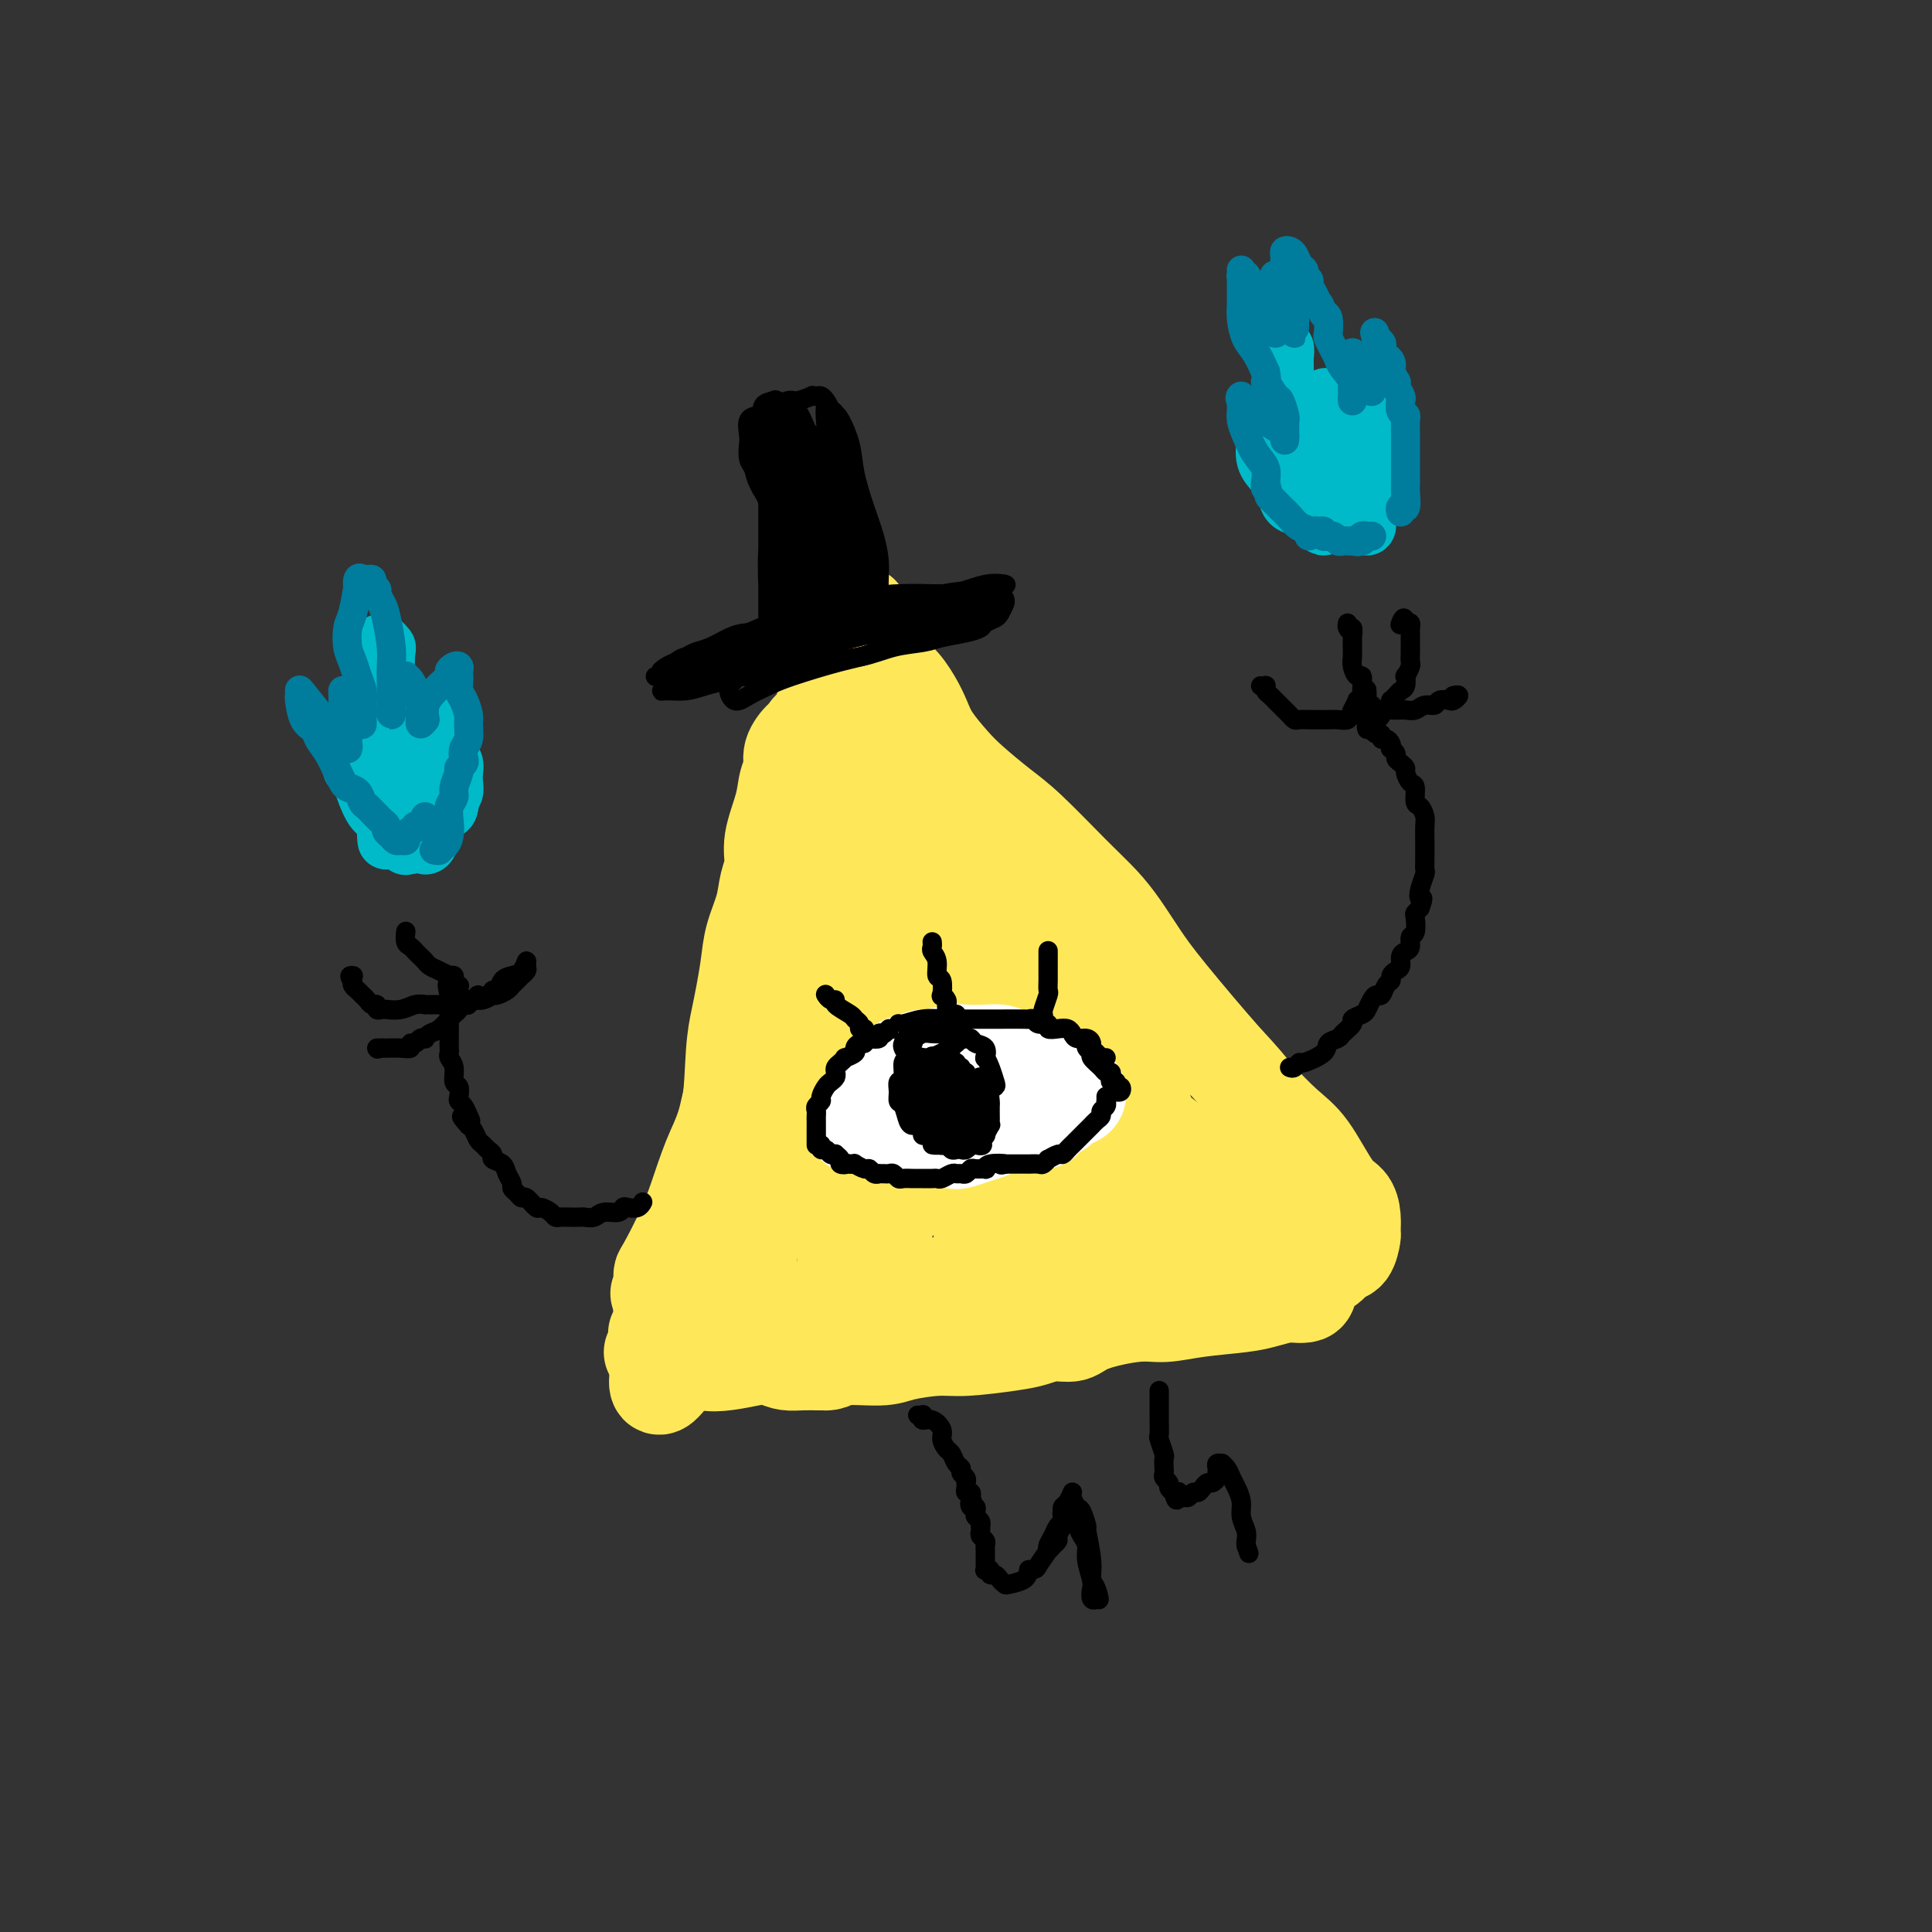 <svg viewBox='0 0 400 400' version='1.1' xmlns='http://www.w3.org/2000/svg' xmlns:xlink='http://www.w3.org/1999/xlink'><rect x="0" y="0" width="400" height="400" fill="#333333" stroke="none"/><g fill='none' stroke='#FEE859' stroke-width='20' stroke-linecap='round' stroke-linejoin='round'><path d='M172,132c0.362,1.848 0.723,3.695 1,5c0.277,1.305 0.469,2.067 1,3c0.531,0.933 1.400,2.036 2,5c0.600,2.964 0.931,7.790 1,11c0.069,3.210 -0.123,4.803 0,7c0.123,2.197 0.562,4.998 0,8c-0.562,3.002 -2.125,6.205 -3,9c-0.875,2.795 -1.063,5.180 -2,9c-0.937,3.820 -2.623,9.073 -4,13c-1.377,3.927 -2.445,6.526 -3,9c-0.555,2.474 -0.597,4.822 -1,7c-0.403,2.178 -1.168,4.185 -2,7c-0.832,2.815 -1.732,6.438 -2,9c-0.268,2.562 0.096,4.063 0,6c-0.096,1.937 -0.652,4.309 -1,6c-0.348,1.691 -0.489,2.702 -1,4c-0.511,1.298 -1.391,2.884 -2,5c-0.609,2.116 -0.948,4.761 -1,6c-0.052,1.239 0.181,1.071 0,2c-0.181,0.929 -0.777,2.955 -1,4c-0.223,1.045 -0.073,1.109 0,2c0.073,0.891 0.071,2.609 0,4c-0.071,1.391 -0.210,2.453 0,3c0.210,0.547 0.768,0.577 1,1c0.232,0.423 0.137,1.238 1,2c0.863,0.762 2.685,1.472 4,2c1.315,0.528 2.123,0.873 3,1c0.877,0.127 1.822,0.036 3,0c1.178,-0.036 2.589,-0.018 4,0'/><path d='M170,282c2.642,0.226 2.246,-0.709 4,-1c1.754,-0.291 5.659,0.063 8,0c2.341,-0.063 3.119,-0.541 5,-1c1.881,-0.459 4.866,-0.898 7,-1c2.134,-0.102 3.418,0.132 6,0c2.582,-0.132 6.461,-0.629 9,-1c2.539,-0.371 3.739,-0.615 5,-1c1.261,-0.385 2.583,-0.911 4,-1c1.417,-0.089 2.930,0.260 4,0c1.070,-0.260 1.696,-1.131 4,-2c2.304,-0.869 6.285,-1.738 9,-2c2.715,-0.262 4.163,0.084 6,0c1.837,-0.084 4.063,-0.597 7,-1c2.937,-0.403 6.583,-0.696 9,-1c2.417,-0.304 3.604,-0.618 5,-1c1.396,-0.382 3.002,-0.830 4,-1c0.998,-0.170 1.387,-0.061 2,0c0.613,0.061 1.448,0.076 2,0c0.552,-0.076 0.820,-0.242 1,-1c0.180,-0.758 0.273,-2.109 1,-3c0.727,-0.891 2.090,-1.322 3,-2c0.910,-0.678 1.369,-1.602 2,-2c0.631,-0.398 1.435,-0.271 2,-1c0.565,-0.729 0.890,-2.315 1,-3c0.110,-0.685 0.004,-0.469 0,-1c-0.004,-0.531 0.094,-1.809 0,-3c-0.094,-1.191 -0.379,-2.294 -1,-3c-0.621,-0.706 -1.579,-1.014 -3,-3c-1.421,-1.986 -3.306,-5.650 -5,-8c-1.694,-2.350 -3.198,-3.386 -5,-5c-1.802,-1.614 -3.901,-3.807 -6,-6'/><path d='M260,227c-4.095,-4.999 -4.334,-4.997 -7,-8c-2.666,-3.003 -7.759,-9.012 -11,-13c-3.241,-3.988 -4.631,-5.957 -6,-8c-1.369,-2.043 -2.716,-4.162 -4,-6c-1.284,-1.838 -2.503,-3.394 -4,-5c-1.497,-1.606 -3.270,-3.260 -6,-6c-2.730,-2.740 -6.415,-6.564 -9,-9c-2.585,-2.436 -4.068,-3.484 -6,-5c-1.932,-1.516 -4.313,-3.500 -6,-5c-1.687,-1.500 -2.682,-2.517 -4,-4c-1.318,-1.483 -2.961,-3.431 -4,-5c-1.039,-1.569 -1.475,-2.757 -2,-4c-0.525,-1.243 -1.138,-2.539 -2,-4c-0.862,-1.461 -1.972,-3.087 -3,-4c-1.028,-0.913 -1.974,-1.114 -3,-2c-1.026,-0.886 -2.131,-2.457 -3,-4c-0.869,-1.543 -1.501,-3.057 -2,-4c-0.499,-0.943 -0.866,-1.315 -1,-2c-0.134,-0.685 -0.036,-1.683 0,-2c0.036,-0.317 0.010,0.049 0,0c-0.010,-0.049 -0.005,-0.512 0,0c0.005,0.512 0.011,1.999 0,3c-0.011,1.001 -0.039,1.517 0,3c0.039,1.483 0.143,3.933 0,6c-0.143,2.067 -0.535,3.752 -1,5c-0.465,1.248 -1.003,2.058 -2,5c-0.997,2.942 -2.453,8.015 -3,10c-0.547,1.985 -0.186,0.880 -1,3c-0.814,2.120 -2.804,7.463 -4,11c-1.196,3.537 -1.598,5.269 -2,7'/><path d='M164,180c-2.231,7.310 -1.809,7.586 -2,9c-0.191,1.414 -0.995,3.965 -2,8c-1.005,4.035 -2.212,9.555 -3,13c-0.788,3.445 -1.156,4.815 -2,7c-0.844,2.185 -2.162,5.186 -3,8c-0.838,2.814 -1.194,5.442 -2,8c-0.806,2.558 -2.061,5.046 -3,8c-0.939,2.954 -1.561,6.373 -2,9c-0.439,2.627 -0.696,4.463 -1,6c-0.304,1.537 -0.656,2.775 -1,4c-0.344,1.225 -0.680,2.436 0,4c0.680,1.564 2.378,3.481 3,5c0.622,1.519 0.170,2.639 0,3c-0.170,0.361 -0.057,-0.037 0,0c0.057,0.037 0.058,0.509 0,0c-0.058,-0.509 -0.176,-1.999 0,-4c0.176,-2.001 0.647,-4.511 1,-7c0.353,-2.489 0.590,-4.955 2,-10c1.410,-5.045 3.995,-12.669 6,-19c2.005,-6.331 3.431,-11.368 5,-17c1.569,-5.632 3.282,-11.860 5,-18c1.718,-6.140 3.441,-12.193 5,-17c1.559,-4.807 2.954,-8.368 4,-12c1.046,-3.632 1.744,-7.336 2,-10c0.256,-2.664 0.068,-4.288 0,-6c-0.068,-1.712 -0.018,-3.510 0,-5c0.018,-1.490 0.005,-2.670 0,-4c-0.005,-1.330 -0.001,-2.808 0,-4c0.001,-1.192 0.001,-2.096 0,-3'/><path d='M176,136c0.249,-5.080 -0.129,-1.781 0,-1c0.129,0.781 0.766,-0.957 1,-2c0.234,-1.043 0.066,-1.390 0,-2c-0.066,-0.610 -0.030,-1.483 0,-2c0.030,-0.517 0.055,-0.678 0,-1c-0.055,-0.322 -0.189,-0.806 0,-1c0.189,-0.194 0.699,-0.100 1,0c0.301,0.100 0.391,0.205 0,1c-0.391,0.795 -1.263,2.279 -2,4c-0.737,1.721 -1.338,3.681 -3,8c-1.662,4.319 -4.384,10.999 -6,16c-1.616,5.001 -2.127,8.322 -3,12c-0.873,3.678 -2.107,7.713 -3,12c-0.893,4.287 -1.445,8.825 -2,13c-0.555,4.175 -1.113,7.987 -2,13c-0.887,5.013 -2.102,11.226 -3,16c-0.898,4.774 -1.480,8.108 -2,11c-0.520,2.892 -0.977,5.341 -1,8c-0.023,2.659 0.389,5.528 0,9c-0.389,3.472 -1.580,7.549 -2,10c-0.420,2.451 -0.068,3.277 0,4c0.068,0.723 -0.146,1.342 0,2c0.146,0.658 0.652,1.353 1,1c0.348,-0.353 0.536,-1.754 1,-4c0.464,-2.246 1.202,-5.335 2,-8c0.798,-2.665 1.657,-4.904 3,-12c1.343,-7.096 3.172,-19.048 5,-31'/><path d='M161,212c2.825,-13.089 4.389,-18.311 6,-25c1.611,-6.689 3.269,-14.844 6,-21c2.731,-6.156 6.536,-10.311 9,-13c2.464,-2.689 3.586,-3.910 4,-4c0.414,-0.090 0.118,0.952 0,3c-0.118,2.048 -0.059,5.100 0,9c0.059,3.900 0.116,8.646 0,14c-0.116,5.354 -0.407,11.316 -2,21c-1.593,9.684 -4.490,23.090 -6,32c-1.510,8.910 -1.634,13.326 -2,18c-0.366,4.674 -0.975,9.608 -1,13c-0.025,3.392 0.532,5.241 1,7c0.468,1.759 0.845,3.427 1,4c0.155,0.573 0.087,0.049 0,-1c-0.087,-1.049 -0.192,-2.624 0,-6c0.192,-3.376 0.682,-8.553 1,-14c0.318,-5.447 0.466,-11.164 0,-22c-0.466,-10.836 -1.545,-26.792 -2,-37c-0.455,-10.208 -0.286,-14.667 0,-18c0.286,-3.333 0.689,-5.540 1,-7c0.311,-1.460 0.530,-2.174 1,-1c0.470,1.174 1.191,4.236 2,8c0.809,3.764 1.705,8.231 2,14c0.295,5.769 -0.013,12.840 0,20c0.013,7.160 0.345,14.410 0,20c-0.345,5.590 -1.369,9.520 -2,15c-0.631,5.480 -0.870,12.510 -1,16c-0.130,3.490 -0.150,3.440 0,4c0.150,0.560 0.472,1.732 1,1c0.528,-0.732 1.264,-3.366 2,-6'/><path d='M182,256c1.295,-2.297 3.033,-5.538 4,-14c0.967,-8.462 1.162,-22.143 1,-32c-0.162,-9.857 -0.681,-15.890 -1,-22c-0.319,-6.110 -0.440,-12.296 0,-16c0.440,-3.704 1.439,-4.924 2,-5c0.561,-0.076 0.684,0.992 1,3c0.316,2.008 0.826,4.955 2,10c1.174,5.045 3.012,12.189 4,19c0.988,6.811 1.125,13.291 2,22c0.875,8.709 2.487,19.648 4,26c1.513,6.352 2.927,8.117 4,10c1.073,1.883 1.806,3.882 3,5c1.194,1.118 2.850,1.354 4,1c1.150,-0.354 1.794,-1.296 2,-6c0.206,-4.704 -0.026,-13.168 -1,-21c-0.974,-7.832 -2.690,-15.032 -5,-23c-2.310,-7.968 -5.216,-16.703 -7,-24c-1.784,-7.297 -2.448,-13.156 -3,-16c-0.552,-2.844 -0.992,-2.674 -1,-2c-0.008,0.674 0.416,1.853 1,5c0.584,3.147 1.330,8.261 3,14c1.670,5.739 4.265,12.103 7,18c2.735,5.897 5.608,11.328 8,16c2.392,4.672 4.301,8.584 7,13c2.699,4.416 6.188,9.337 8,12c1.812,2.663 1.947,3.067 2,3c0.053,-0.067 0.025,-0.606 0,-1c-0.025,-0.394 -0.048,-0.642 -2,-5c-1.952,-4.358 -5.833,-12.827 -9,-20c-3.167,-7.173 -5.619,-13.049 -8,-19c-2.381,-5.951 -4.690,-11.975 -7,-18'/><path d='M207,189c-4.883,-11.849 -4.089,-9.972 -4,-10c0.089,-0.028 -0.527,-1.961 0,-1c0.527,0.961 2.197,4.816 4,9c1.803,4.184 3.737,8.696 6,13c2.263,4.304 4.853,8.400 9,14c4.147,5.600 9.852,12.704 14,17c4.148,4.296 6.741,5.785 10,8c3.259,2.215 7.185,5.155 10,7c2.815,1.845 4.519,2.595 6,4c1.481,1.405 2.738,3.466 4,5c1.262,1.534 2.529,2.540 3,4c0.471,1.460 0.147,3.372 0,4c-0.147,0.628 -0.118,-0.028 0,0c0.118,0.028 0.326,0.740 0,1c-0.326,0.260 -1.184,0.069 -2,0c-0.816,-0.069 -1.589,-0.015 -4,0c-2.411,0.015 -6.461,-0.008 -10,0c-3.539,0.008 -6.567,0.049 -9,0c-2.433,-0.049 -4.271,-0.186 -8,0c-3.729,0.186 -9.349,0.697 -13,1c-3.651,0.303 -5.332,0.400 -8,1c-2.668,0.600 -6.323,1.705 -9,2c-2.677,0.295 -4.376,-0.219 -8,0c-3.624,0.219 -9.173,1.172 -13,2c-3.827,0.828 -5.930,1.532 -8,2c-2.070,0.468 -4.105,0.699 -6,1c-1.895,0.301 -3.649,0.672 -5,1c-1.351,0.328 -2.300,0.614 -4,1c-1.700,0.386 -4.150,0.873 -6,1c-1.850,0.127 -3.100,-0.107 -4,0c-0.900,0.107 -1.450,0.553 -2,1'/><path d='M150,277c-11.737,2.020 -4.580,1.070 -2,1c2.580,-0.070 0.584,0.740 0,1c-0.584,0.260 0.245,-0.029 1,0c0.755,0.029 1.436,0.377 3,0c1.564,-0.377 4.009,-1.478 6,-2c1.991,-0.522 3.526,-0.465 9,-2c5.474,-1.535 14.885,-4.661 22,-7c7.115,-2.339 11.933,-3.893 17,-5c5.067,-1.107 10.383,-1.769 14,-2c3.617,-0.231 5.534,-0.031 7,0c1.466,0.031 2.482,-0.108 3,0c0.518,0.108 0.538,0.463 -1,1c-1.538,0.537 -4.635,1.257 -7,2c-2.365,0.743 -4.000,1.510 -6,2c-2.000,0.490 -4.367,0.704 -8,1c-3.633,0.296 -8.533,0.675 -12,1c-3.467,0.325 -5.502,0.595 -8,1c-2.498,0.405 -5.461,0.946 -8,1c-2.539,0.054 -4.655,-0.378 -8,0c-3.345,0.378 -7.920,1.565 -11,2c-3.080,0.435 -4.666,0.117 -6,0c-1.334,-0.117 -2.416,-0.034 -3,0c-0.584,0.034 -0.670,0.020 -1,0c-0.330,-0.020 -0.902,-0.047 -1,0c-0.098,0.047 0.280,0.166 0,0c-0.280,-0.166 -1.216,-0.619 -2,-1c-0.784,-0.381 -1.416,-0.690 -2,-1c-0.584,-0.310 -1.119,-0.622 -2,-1c-0.881,-0.378 -2.109,-0.822 -3,-1c-0.891,-0.178 -1.446,-0.089 -2,0'/><path d='M139,268c-3.856,-0.566 -2.497,0.019 -2,0c0.497,-0.019 0.132,-0.642 0,-1c-0.132,-0.358 -0.030,-0.452 0,-1c0.030,-0.548 -0.012,-1.551 0,-2c0.012,-0.449 0.077,-0.343 1,-2c0.923,-1.657 2.706,-5.078 4,-8c1.294,-2.922 2.101,-5.344 3,-8c0.899,-2.656 1.890,-5.545 3,-8c1.110,-2.455 2.339,-4.476 3,-8c0.661,-3.524 0.753,-8.552 1,-12c0.247,-3.448 0.647,-5.317 1,-7c0.353,-1.683 0.657,-3.181 1,-5c0.343,-1.819 0.723,-3.959 1,-6c0.277,-2.041 0.451,-3.982 1,-6c0.549,-2.018 1.475,-4.114 2,-6c0.525,-1.886 0.651,-3.562 1,-5c0.349,-1.438 0.921,-2.639 1,-4c0.079,-1.361 -0.334,-2.881 0,-5c0.334,-2.119 1.417,-4.838 2,-7c0.583,-2.162 0.667,-3.767 1,-5c0.333,-1.233 0.914,-2.093 1,-3c0.086,-0.907 -0.323,-1.859 0,-3c0.323,-1.141 1.378,-2.469 2,-3c0.622,-0.531 0.811,-0.266 1,0'/><path d='M167,153c1.081,-3.373 0.282,-1.307 0,0c-0.282,1.307 -0.048,1.853 0,2c0.048,0.147 -0.089,-0.106 0,2c0.089,2.106 0.406,6.571 0,10c-0.406,3.429 -1.534,5.822 -2,9c-0.466,3.178 -0.270,7.140 -1,11c-0.730,3.860 -2.388,7.618 -3,11c-0.612,3.382 -0.179,6.389 -1,11c-0.821,4.611 -2.896,10.825 -4,15c-1.104,4.175 -1.238,6.311 -2,9c-0.762,2.689 -2.153,5.931 -3,8c-0.847,2.069 -1.149,2.963 -2,5c-0.851,2.037 -2.251,5.215 -3,7c-0.749,1.785 -0.849,2.176 -1,3c-0.151,0.824 -0.355,2.081 -1,3c-0.645,0.919 -1.731,1.502 -2,2c-0.269,0.498 0.278,0.912 0,2c-0.278,1.088 -1.381,2.850 -2,4c-0.619,1.150 -0.755,1.688 -1,2c-0.245,0.312 -0.601,0.398 -1,1c-0.399,0.602 -0.843,1.720 -1,2c-0.157,0.280 -0.028,-0.279 0,0c0.028,0.279 -0.045,1.397 0,2c0.045,0.603 0.208,0.690 0,1c-0.208,0.310 -0.786,0.844 -1,1c-0.214,0.156 -0.062,-0.064 0,0c0.062,0.064 0.036,0.412 0,1c-0.036,0.588 -0.082,1.415 0,2c0.082,0.585 0.291,0.927 0,1c-0.291,0.073 -1.083,-0.122 -1,0c0.083,0.122 1.042,0.561 2,1'/><path d='M137,281c-2.829,11.355 1.599,3.743 4,1c2.401,-2.743 2.774,-0.618 5,0c2.226,0.618 6.306,-0.271 10,-1c3.694,-0.729 7.004,-1.296 11,-2c3.996,-0.704 8.679,-1.543 13,-2c4.321,-0.457 8.279,-0.531 15,-1c6.721,-0.469 16.204,-1.332 22,-2c5.796,-0.668 7.906,-1.139 11,-2c3.094,-0.861 7.173,-2.111 10,-3c2.827,-0.889 4.404,-1.418 6,-2c1.596,-0.582 3.211,-1.217 4,-2c0.789,-0.783 0.751,-1.715 0,-2c-0.751,-0.285 -2.214,0.078 -3,0c-0.786,-0.078 -0.895,-0.595 -1,-1c-0.105,-0.405 -0.207,-0.696 0,-1c0.207,-0.304 0.722,-0.619 1,-1c0.278,-0.381 0.320,-0.828 1,-1c0.680,-0.172 1.999,-0.068 3,0c1.001,0.068 1.685,0.100 2,0c0.315,-0.100 0.262,-0.330 0,-1c-0.262,-0.670 -0.732,-1.779 -2,-3c-1.268,-1.221 -3.335,-2.555 -5,-4c-1.665,-1.445 -2.930,-3.000 -6,-7c-3.070,-4.000 -7.947,-10.445 -11,-15c-3.053,-4.555 -4.282,-7.221 -6,-10c-1.718,-2.779 -3.924,-5.671 -6,-8c-2.076,-2.329 -4.022,-4.094 -5,-5c-0.978,-0.906 -0.989,-0.953 -1,-1'/><path d='M209,205c-6.338,-7.700 -2.183,-1.950 0,1c2.183,2.950 2.393,3.101 3,5c0.607,1.899 1.610,5.545 5,10c3.390,4.455 9.165,9.720 13,13c3.835,3.280 5.730,4.577 8,6c2.270,1.423 4.917,2.973 7,4c2.083,1.027 3.604,1.533 4,2c0.396,0.467 -0.332,0.896 -2,0c-1.668,-0.896 -4.276,-3.116 -7,-5c-2.724,-1.884 -5.564,-3.432 -9,-6c-3.436,-2.568 -7.469,-6.154 -11,-10c-3.531,-3.846 -6.561,-7.951 -9,-12c-2.439,-4.049 -4.286,-8.043 -5,-11c-0.714,-2.957 -0.295,-4.878 1,-5c1.295,-0.122 3.465,1.553 6,3c2.535,1.447 5.436,2.665 9,6c3.564,3.335 7.792,8.785 10,12c2.208,3.215 2.395,4.194 3,6c0.605,1.806 1.626,4.439 2,6c0.374,1.561 0.100,2.051 0,3c-0.100,0.949 -0.027,2.357 0,3c0.027,0.643 0.007,0.519 0,1c-0.007,0.481 -0.002,1.566 0,2c0.002,0.434 0.001,0.217 0,0'/></g>
<g fill='none' stroke='#FFFFFF' stroke-width='20' stroke-linecap='round' stroke-linejoin='round'><path d='M181,230c-0.008,0.432 -0.015,0.865 0,0c0.015,-0.865 0.053,-3.027 0,-4c-0.053,-0.973 -0.195,-0.757 0,-1c0.195,-0.243 0.728,-0.945 1,-1c0.272,-0.055 0.283,0.536 1,0c0.717,-0.536 2.138,-2.200 3,-3c0.862,-0.800 1.163,-0.736 2,-1c0.837,-0.264 2.209,-0.855 3,-1c0.791,-0.145 1.002,0.157 2,0c0.998,-0.157 2.783,-0.771 4,-1c1.217,-0.229 1.866,-0.072 3,0c1.134,0.072 2.752,0.061 4,0c1.248,-0.061 2.128,-0.171 3,0c0.872,0.171 1.738,0.623 3,1c1.262,0.377 2.919,0.679 4,1c1.081,0.321 1.586,0.659 2,1c0.414,0.341 0.737,0.684 1,1c0.263,0.316 0.467,0.605 1,1c0.533,0.395 1.396,0.894 2,1c0.604,0.106 0.950,-0.183 1,0c0.050,0.183 -0.196,0.837 0,1c0.196,0.163 0.834,-0.166 1,0c0.166,0.166 -0.141,0.828 0,1c0.141,0.172 0.730,-0.146 1,0c0.270,0.146 0.220,0.756 0,1c-0.220,0.244 -0.610,0.122 -1,0'/><path d='M222,227c1.267,0.909 0.435,-0.318 0,-1c-0.435,-0.682 -0.472,-0.817 -1,-1c-0.528,-0.183 -1.547,-0.413 -3,-1c-1.453,-0.587 -3.338,-1.530 -4,-2c-0.662,-0.470 -0.099,-0.467 -1,-1c-0.901,-0.533 -3.266,-1.603 -5,-2c-1.734,-0.397 -2.836,-0.119 -4,0c-1.164,0.119 -2.388,0.081 -4,0c-1.612,-0.081 -3.612,-0.206 -5,0c-1.388,0.206 -2.164,0.742 -3,1c-0.836,0.258 -1.733,0.238 -3,1c-1.267,0.762 -2.902,2.306 -4,3c-1.098,0.694 -1.657,0.539 -2,1c-0.343,0.461 -0.471,1.539 -1,2c-0.529,0.461 -1.461,0.306 -2,1c-0.539,0.694 -0.685,2.239 -1,3c-0.315,0.761 -0.799,0.740 -1,1c-0.201,0.260 -0.119,0.802 0,1c0.119,0.198 0.276,0.053 0,0c-0.276,-0.053 -0.985,-0.015 -1,0c-0.015,0.015 0.664,0.007 1,0c0.336,-0.007 0.330,-0.013 1,0c0.670,0.013 2.015,0.045 3,0c0.985,-0.045 1.611,-0.166 3,0c1.389,0.166 3.540,0.619 5,1c1.460,0.381 2.230,0.691 3,1'/><path d='M193,235c2.829,0.252 1.902,-0.117 2,0c0.098,0.117 1.221,0.721 2,1c0.779,0.279 1.213,0.234 2,0c0.787,-0.234 1.925,-0.655 3,-1c1.075,-0.345 2.086,-0.613 3,-1c0.914,-0.387 1.733,-0.892 3,-1c1.267,-0.108 2.984,0.182 4,0c1.016,-0.182 1.330,-0.836 2,-1c0.670,-0.164 1.696,0.162 2,0c0.304,-0.162 -0.114,-0.813 0,-1c0.114,-0.187 0.762,0.090 1,0c0.238,-0.090 0.067,-0.547 0,-1c-0.067,-0.453 -0.031,-0.903 0,-1c0.031,-0.097 0.058,0.159 0,0c-0.058,-0.159 -0.201,-0.733 0,-1c0.201,-0.267 0.746,-0.226 1,0c0.254,0.226 0.215,0.636 0,1c-0.215,0.364 -0.608,0.682 -1,1'/><path d='M217,230c3.914,-0.822 1.699,-0.378 0,0c-1.699,0.378 -2.882,0.690 -4,1c-1.118,0.310 -2.170,0.619 -4,1c-1.830,0.381 -4.437,0.834 -6,1c-1.563,0.166 -2.081,0.046 -3,0c-0.919,-0.046 -2.238,-0.016 -3,0c-0.762,0.016 -0.965,0.019 -2,0c-1.035,-0.019 -2.901,-0.062 -4,0c-1.099,0.062 -1.431,0.227 -2,0c-0.569,-0.227 -1.374,-0.846 -2,-1c-0.626,-0.154 -1.071,0.156 -2,0c-0.929,-0.156 -2.341,-0.777 -3,-1c-0.659,-0.223 -0.564,-0.046 -1,0c-0.436,0.046 -1.404,-0.039 -2,0c-0.596,0.039 -0.821,0.203 -1,0c-0.179,-0.203 -0.314,-0.772 0,-1c0.314,-0.228 1.075,-0.113 2,0c0.925,0.113 2.014,0.226 3,0c0.986,-0.226 1.870,-0.792 3,-1c1.130,-0.208 2.505,-0.060 4,0c1.495,0.060 3.109,0.031 4,0c0.891,-0.031 1.059,-0.065 2,0c0.941,0.065 2.653,0.228 4,0c1.347,-0.228 2.327,-0.846 3,-1c0.673,-0.154 1.040,0.158 2,0c0.960,-0.158 2.515,-0.785 3,-1c0.485,-0.215 -0.100,-0.020 0,0c0.100,0.020 0.886,-0.137 1,0c0.114,0.137 -0.443,0.569 -1,1'/><path d='M208,228c4.289,-0.244 0.511,0.644 -1,1c-1.511,0.356 -0.756,0.178 0,0'/></g>
<g fill='none' stroke='#000000' stroke-width='4' stroke-linecap='round' stroke-linejoin='round'><path d='M160,140c-0.100,0.004 -0.200,0.008 0,0c0.200,-0.008 0.701,-0.029 1,0c0.299,0.029 0.395,0.106 1,0c0.605,-0.106 1.719,-0.396 3,-1c1.281,-0.604 2.728,-1.524 5,-2c2.272,-0.476 5.367,-0.509 8,-1c2.633,-0.491 4.804,-1.441 7,-2c2.196,-0.559 4.419,-0.727 6,-1c1.581,-0.273 2.522,-0.651 4,-1c1.478,-0.349 3.495,-0.670 5,-1c1.505,-0.330 2.498,-0.670 3,-1c0.502,-0.330 0.513,-0.652 1,-1c0.487,-0.348 1.450,-0.724 2,-1c0.550,-0.276 0.688,-0.452 1,-1c0.312,-0.548 0.800,-1.467 1,-2c0.200,-0.533 0.114,-0.678 0,-1c-0.114,-0.322 -0.255,-0.819 -1,-1c-0.745,-0.181 -2.094,-0.046 -3,0c-0.906,0.046 -1.368,0.003 -3,0c-1.632,-0.003 -4.435,0.033 -7,0c-2.565,-0.033 -4.893,-0.135 -7,0c-2.107,0.135 -3.995,0.505 -6,1c-2.005,0.495 -4.128,1.113 -7,2c-2.872,0.887 -6.491,2.042 -9,3c-2.509,0.958 -3.906,1.720 -5,2c-1.094,0.280 -1.884,0.080 -2,0c-0.116,-0.080 0.442,-0.040 1,0'/><path d='M159,131c-3.838,1.339 0.568,0.686 3,0c2.432,-0.686 2.891,-1.407 4,-2c1.109,-0.593 2.869,-1.059 7,-2c4.131,-0.941 10.634,-2.357 15,-3c4.366,-0.643 6.595,-0.513 9,-1c2.405,-0.487 4.985,-1.591 7,-2c2.015,-0.409 3.466,-0.121 4,0c0.534,0.121 0.152,0.076 0,0c-0.152,-0.076 -0.075,-0.184 -1,0c-0.925,0.184 -2.851,0.658 -5,1c-2.149,0.342 -4.522,0.550 -7,1c-2.478,0.450 -5.062,1.140 -10,2c-4.938,0.860 -12.229,1.888 -17,3c-4.771,1.112 -7.021,2.306 -9,3c-1.979,0.694 -3.686,0.888 -5,1c-1.314,0.112 -2.235,0.144 -2,0c0.235,-0.144 1.624,-0.463 3,-1c1.376,-0.537 2.737,-1.292 5,-2c2.263,-0.708 5.428,-1.370 8,-2c2.572,-0.630 4.550,-1.227 7,-2c2.450,-0.773 5.372,-1.723 10,-2c4.628,-0.277 10.962,0.119 14,0c3.038,-0.119 2.782,-0.752 3,-1c0.218,-0.248 0.912,-0.109 1,0c0.088,0.109 -0.428,0.190 -4,1c-3.572,0.810 -10.200,2.350 -15,3c-4.800,0.650 -7.771,0.411 -11,1c-3.229,0.589 -6.715,2.005 -10,3c-3.285,0.995 -6.367,1.570 -8,2c-1.633,0.430 -1.816,0.715 -2,1'/><path d='M153,133c-7.618,2.030 -2.162,1.605 1,1c3.162,-0.605 4.032,-1.389 6,-2c1.968,-0.611 5.036,-1.050 8,-2c2.964,-0.950 5.826,-2.412 9,-3c3.174,-0.588 6.660,-0.302 11,-1c4.340,-0.698 9.533,-2.382 12,-3c2.467,-0.618 2.209,-0.172 2,0c-0.209,0.172 -0.370,0.070 -1,0c-0.630,-0.070 -1.731,-0.107 -6,1c-4.269,1.107 -11.707,3.358 -17,5c-5.293,1.642 -8.441,2.674 -12,4c-3.559,1.326 -7.528,2.945 -11,4c-3.472,1.055 -6.448,1.546 -9,2c-2.552,0.454 -4.681,0.872 -5,1c-0.319,0.128 1.174,-0.035 2,0c0.826,0.035 0.987,0.269 3,0c2.013,-0.269 5.879,-1.042 9,-2c3.121,-0.958 5.496,-2.100 11,-4c5.504,-1.900 14.135,-4.556 20,-6c5.865,-1.444 8.963,-1.674 11,-2c2.037,-0.326 3.015,-0.747 4,-1c0.985,-0.253 1.979,-0.336 1,0c-0.979,0.336 -3.932,1.091 -7,2c-3.068,0.909 -6.252,1.970 -10,3c-3.748,1.030 -8.060,2.028 -12,3c-3.940,0.972 -7.507,1.916 -11,3c-3.493,1.084 -6.911,2.307 -10,3c-3.089,0.693 -5.849,0.856 -7,1c-1.151,0.144 -0.695,0.270 1,0c1.695,-0.270 4.627,-0.934 8,-2c3.373,-1.066 7.186,-2.533 11,-4'/><path d='M165,134c6.736,-1.648 13.576,-2.767 18,-4c4.424,-1.233 6.433,-2.579 9,-3c2.567,-0.421 5.692,0.085 7,0c1.308,-0.085 0.801,-0.760 1,-1c0.199,-0.240 1.106,-0.045 1,0c-0.106,0.045 -1.223,-0.059 -3,0c-1.777,0.059 -4.214,0.282 -7,1c-2.786,0.718 -5.920,1.933 -9,3c-3.080,1.067 -6.107,1.987 -10,3c-3.893,1.013 -8.652,2.119 -12,3c-3.348,0.881 -5.284,1.536 -7,2c-1.716,0.464 -3.211,0.736 -3,1c0.211,0.264 2.129,0.520 4,0c1.871,-0.520 3.694,-1.815 7,-3c3.306,-1.185 8.094,-2.258 11,-3c2.906,-0.742 3.929,-1.153 6,-2c2.071,-0.847 5.188,-2.132 8,-3c2.812,-0.868 5.317,-1.320 7,-2c1.683,-0.680 2.544,-1.588 3,-2c0.456,-0.412 0.507,-0.328 -1,0c-1.507,0.328 -4.571,0.900 -8,2c-3.429,1.100 -7.224,2.729 -11,4c-3.776,1.271 -7.533,2.183 -13,4c-5.467,1.817 -12.644,4.540 -17,6c-4.356,1.460 -5.892,1.656 -7,2c-1.108,0.344 -1.789,0.835 -2,1c-0.211,0.165 0.048,0.006 1,0c0.952,-0.006 2.595,0.143 4,0c1.405,-0.143 2.571,-0.577 4,-1c1.429,-0.423 3.123,-0.835 4,-1c0.877,-0.165 0.939,-0.082 1,0'/><path d='M151,141c1.830,-0.119 0.406,0.082 0,1c-0.406,0.918 0.206,2.551 1,3c0.794,0.449 1.769,-0.287 3,-1c1.231,-0.713 2.719,-1.403 4,-2c1.281,-0.597 2.354,-1.102 5,-2c2.646,-0.898 6.866,-2.188 10,-3c3.134,-0.812 5.184,-1.145 7,-2c1.816,-0.855 3.400,-2.233 5,-3c1.600,-0.767 3.217,-0.924 4,-1c0.783,-0.076 0.733,-0.072 1,0c0.267,0.072 0.852,0.211 1,0c0.148,-0.211 -0.139,-0.774 0,-1c0.139,-0.226 0.705,-0.116 1,0c0.295,0.116 0.318,0.238 1,0c0.682,-0.238 2.024,-0.834 3,-1c0.976,-0.166 1.588,0.099 3,0c1.412,-0.099 3.626,-0.563 5,-1c1.374,-0.437 1.908,-0.849 2,-1c0.092,-0.151 -0.260,-0.043 -1,0c-0.740,0.043 -1.870,0.022 -3,0'/><path d='M203,127c7.328,-2.606 0.149,-0.121 -3,1c-3.149,1.121 -2.268,0.878 -3,1c-0.732,0.122 -3.076,0.609 -6,1c-2.924,0.391 -6.429,0.687 -9,1c-2.571,0.313 -4.207,0.643 -6,1c-1.793,0.357 -3.741,0.740 -5,1c-1.259,0.260 -1.828,0.398 -3,1c-1.172,0.602 -2.948,1.668 -4,2c-1.052,0.332 -1.381,-0.070 -2,0c-0.619,0.070 -1.527,0.611 -2,1c-0.473,0.389 -0.511,0.626 -1,1c-0.489,0.374 -1.429,0.885 -2,1c-0.571,0.115 -0.773,-0.166 -1,0c-0.227,0.166 -0.481,0.780 -1,1c-0.519,0.220 -1.305,0.045 -2,0c-0.695,-0.045 -1.301,0.041 -2,0c-0.699,-0.041 -1.492,-0.207 -2,0c-0.508,0.207 -0.731,0.787 -1,1c-0.269,0.213 -0.583,0.058 -1,0c-0.417,-0.058 -0.937,-0.019 -1,0c-0.063,0.019 0.331,0.019 0,0c-0.331,-0.019 -1.388,-0.058 -2,0c-0.612,0.058 -0.781,0.212 -1,0c-0.219,-0.212 -0.490,-0.789 -1,-1c-0.510,-0.211 -1.260,-0.057 -2,0c-0.740,0.057 -1.468,0.015 -2,0c-0.532,-0.015 -0.866,-0.004 -1,0c-0.134,0.004 -0.067,0.002 0,0'/><path d='M137,140c-2.510,0.032 -0.786,0.110 0,0c0.786,-0.110 0.635,-0.410 1,-1c0.365,-0.590 1.245,-1.471 2,-2c0.755,-0.529 1.385,-0.706 2,-1c0.615,-0.294 1.214,-0.706 2,-1c0.786,-0.294 1.757,-0.471 3,-1c1.243,-0.529 2.756,-1.410 4,-2c1.244,-0.590 2.220,-0.890 4,-1c1.780,-0.110 4.365,-0.030 6,0c1.635,0.030 2.319,0.008 3,0c0.681,-0.008 1.357,-0.003 2,0c0.643,0.003 1.252,0.006 1,0c-0.252,-0.006 -1.364,-0.019 -2,0c-0.636,0.019 -0.797,0.069 -1,0c-0.203,-0.069 -0.448,-0.259 -2,0c-1.552,0.259 -4.410,0.966 -7,2c-2.590,1.034 -4.912,2.393 -7,3c-2.088,0.607 -3.943,0.461 -6,1c-2.057,0.539 -4.315,1.764 -5,2c-0.685,0.236 0.202,-0.517 1,-1c0.798,-0.483 1.507,-0.697 2,-1c0.493,-0.303 0.769,-0.696 2,-1c1.231,-0.304 3.418,-0.520 5,-1c1.582,-0.480 2.560,-1.225 4,-2c1.440,-0.775 3.342,-1.581 5,-2c1.658,-0.419 3.073,-0.453 4,-1c0.927,-0.547 1.365,-1.609 2,-2c0.635,-0.391 1.467,-0.112 2,0c0.533,0.112 0.766,0.056 1,0'/><path d='M165,128c4.396,-1.458 1.385,0.396 0,1c-1.385,0.604 -1.146,-0.040 -1,0c0.146,0.040 0.198,0.766 0,1c-0.198,0.234 -0.645,-0.025 -1,0c-0.355,0.025 -0.617,0.332 -1,0c-0.383,-0.332 -0.886,-1.304 -1,-2c-0.114,-0.696 0.163,-1.117 0,-2c-0.163,-0.883 -0.765,-2.227 -1,-4c-0.235,-1.773 -0.101,-3.973 0,-6c0.101,-2.027 0.171,-3.880 0,-6c-0.171,-2.120 -0.582,-4.506 -1,-6c-0.418,-1.494 -0.844,-2.096 -1,-3c-0.156,-0.904 -0.043,-2.111 0,-3c0.043,-0.889 0.015,-1.462 0,-2c-0.015,-0.538 -0.015,-1.043 0,-1c0.015,0.043 0.047,0.634 0,1c-0.047,0.366 -0.174,0.508 0,2c0.174,1.492 0.647,4.333 1,6c0.353,1.667 0.584,2.159 1,3c0.416,0.841 1.015,2.032 2,4c0.985,1.968 2.355,4.714 3,6c0.645,1.286 0.565,1.113 1,2c0.435,0.887 1.385,2.836 2,4c0.615,1.164 0.896,1.544 1,2c0.104,0.456 0.030,0.987 0,1c-0.030,0.013 -0.015,-0.494 0,-1'/><path d='M169,125c1.502,4.380 -0.242,0.330 -1,-2c-0.758,-2.330 -0.529,-2.938 -1,-4c-0.471,-1.062 -1.642,-2.576 -3,-6c-1.358,-3.424 -2.902,-8.756 -4,-12c-1.098,-3.244 -1.751,-4.400 -2,-6c-0.249,-1.600 -0.094,-3.646 0,-5c0.094,-1.354 0.126,-2.017 0,-3c-0.126,-0.983 -0.410,-2.287 0,-3c0.410,-0.713 1.513,-0.834 2,-1c0.487,-0.166 0.358,-0.377 1,0c0.642,0.377 2.056,1.341 3,2c0.944,0.659 1.418,1.014 2,3c0.582,1.986 1.270,5.603 2,8c0.730,2.397 1.500,3.574 2,5c0.500,1.426 0.729,3.100 1,5c0.271,1.900 0.584,4.027 1,6c0.416,1.973 0.934,3.794 1,5c0.066,1.206 -0.322,1.798 0,3c0.322,1.202 1.352,3.013 2,4c0.648,0.987 0.912,1.151 1,1c0.088,-0.151 -0.000,-0.618 0,-1c0.000,-0.382 0.088,-0.679 0,-1c-0.088,-0.321 -0.353,-0.665 -1,-3c-0.647,-2.335 -1.677,-6.663 -2,-10c-0.323,-3.337 0.060,-5.685 0,-8c-0.060,-2.315 -0.563,-4.597 -1,-7c-0.437,-2.403 -0.808,-4.926 -1,-7c-0.192,-2.074 -0.206,-3.700 0,-4c0.206,-0.300 0.632,0.727 1,1c0.368,0.273 0.676,-0.208 1,1c0.324,1.208 0.662,4.104 1,7'/><path d='M174,93c0.804,2.751 1.315,5.129 2,7c0.685,1.871 1.542,3.236 2,5c0.458,1.764 0.515,3.929 1,6c0.485,2.071 1.399,4.050 2,6c0.601,1.950 0.891,3.871 1,5c0.109,1.129 0.038,1.466 0,1c-0.038,-0.466 -0.041,-1.736 0,-3c0.041,-1.264 0.128,-2.521 0,-4c-0.128,-1.479 -0.472,-3.181 -1,-5c-0.528,-1.819 -1.242,-3.756 -2,-6c-0.758,-2.244 -1.562,-4.793 -2,-7c-0.438,-2.207 -0.509,-4.070 -1,-6c-0.491,-1.930 -1.400,-3.928 -2,-5c-0.600,-1.072 -0.891,-1.218 -1,-1c-0.109,0.218 -0.037,0.801 0,1c0.037,0.199 0.038,0.012 0,2c-0.038,1.988 -0.116,6.149 0,9c0.116,2.851 0.426,4.392 1,6c0.574,1.608 1.411,3.283 2,5c0.589,1.717 0.928,3.477 1,5c0.072,1.523 -0.124,2.810 0,4c0.124,1.190 0.568,2.282 1,3c0.432,0.718 0.854,1.063 1,1c0.146,-0.063 0.017,-0.534 0,-1c-0.017,-0.466 0.078,-0.926 0,-2c-0.078,-1.074 -0.330,-2.762 -1,-5c-0.670,-2.238 -1.757,-5.026 -3,-8c-1.243,-2.974 -2.641,-6.136 -4,-9c-1.359,-2.864 -2.680,-5.432 -4,-8'/><path d='M167,89c-2.331,-5.775 -2.659,-4.213 -3,-4c-0.341,0.213 -0.694,-0.923 -1,-1c-0.306,-0.077 -0.566,0.906 -1,4c-0.434,3.094 -1.041,8.299 -1,12c0.041,3.701 0.732,5.898 1,7c0.268,1.102 0.115,1.109 1,3c0.885,1.891 2.809,5.665 4,8c1.191,2.335 1.647,3.230 2,4c0.353,0.770 0.601,1.415 1,2c0.399,0.585 0.950,1.108 1,1c0.050,-0.108 -0.399,-0.849 -1,-2c-0.601,-1.151 -1.353,-2.711 -2,-5c-0.647,-2.289 -1.189,-5.305 -2,-8c-0.811,-2.695 -1.893,-5.067 -3,-9c-1.107,-3.933 -2.240,-9.427 -3,-12c-0.760,-2.573 -1.146,-2.224 -1,-2c0.146,0.224 0.826,0.324 1,1c0.174,0.676 -0.157,1.928 0,4c0.157,2.072 0.802,4.962 2,9c1.198,4.038 2.948,9.223 4,13c1.052,3.777 1.404,6.146 2,8c0.596,1.854 1.436,3.193 2,4c0.564,0.807 0.853,1.082 1,1c0.147,-0.082 0.151,-0.520 0,-2c-0.151,-1.480 -0.457,-4.000 -1,-7c-0.543,-3.000 -1.322,-6.479 -2,-10c-0.678,-3.521 -1.253,-7.084 -2,-10c-0.747,-2.916 -1.664,-5.184 -2,-7c-0.336,-1.816 -0.090,-3.181 0,-3c0.090,0.181 0.026,1.909 0,4c-0.026,2.091 -0.013,4.546 0,7'/><path d='M164,99c0.123,3.481 0.429,6.684 1,9c0.571,2.316 1.406,3.743 2,6c0.594,2.257 0.948,5.342 1,7c0.052,1.658 -0.196,1.890 0,2c0.196,0.110 0.838,0.098 1,0c0.162,-0.098 -0.157,-0.284 0,-2c0.157,-1.716 0.788,-4.963 1,-8c0.212,-3.037 0.004,-5.863 0,-8c-0.004,-2.137 0.195,-3.583 0,-6c-0.195,-2.417 -0.784,-5.803 -1,-7c-0.216,-1.197 -0.058,-0.205 0,0c0.058,0.205 0.016,-0.377 0,0c-0.016,0.377 -0.005,1.715 0,4c0.005,2.285 0.002,5.518 0,8c-0.002,2.482 -0.005,4.213 0,7c0.005,2.787 0.018,6.631 0,9c-0.018,2.369 -0.068,3.263 0,4c0.068,0.737 0.255,1.316 0,1c-0.255,-0.316 -0.952,-1.528 -1,-2c-0.048,-0.472 0.551,-0.203 0,-1c-0.551,-0.797 -2.253,-2.658 -3,-5c-0.747,-2.342 -0.540,-5.164 -1,-8c-0.460,-2.836 -1.587,-5.685 -2,-8c-0.413,-2.315 -0.111,-4.095 0,-5c0.111,-0.905 0.030,-0.934 0,0c-0.030,0.934 -0.011,2.830 0,5c0.011,2.170 0.014,4.615 0,7c-0.014,2.385 -0.045,4.712 0,8c0.045,3.288 0.166,7.539 0,10c-0.166,2.461 -0.619,3.132 -1,4c-0.381,0.868 -0.691,1.934 -1,3'/><path d='M160,133c-0.309,5.769 -0.083,1.691 0,0c0.083,-1.691 0.022,-0.995 0,-2c-0.022,-1.005 -0.006,-3.712 0,-8c0.006,-4.288 0.003,-10.158 0,-13c-0.003,-2.842 -0.004,-2.657 0,-3c0.004,-0.343 0.015,-1.215 0,-2c-0.015,-0.785 -0.057,-1.485 0,-1c0.057,0.485 0.211,2.154 0,4c-0.211,1.846 -0.789,3.868 -1,6c-0.211,2.132 -0.057,4.372 0,6c0.057,1.628 0.015,2.643 0,4c-0.015,1.357 -0.004,3.055 0,4c0.004,0.945 0.001,1.137 0,1c-0.001,-0.137 -0.000,-0.605 0,-1c0.000,-0.395 0.000,-0.719 0,-1c-0.000,-0.281 -0.000,-0.521 0,-3c0.000,-2.479 -0.000,-7.198 0,-10c0.000,-2.802 0.000,-3.688 0,-5c-0.000,-1.312 -0.001,-3.052 0,-4c0.001,-0.948 0.003,-1.104 0,-1c-0.003,0.104 -0.013,0.469 0,2c0.013,1.531 0.048,4.228 0,7c-0.048,2.772 -0.181,5.620 0,8c0.181,2.380 0.674,4.294 1,6c0.326,1.706 0.483,3.205 1,4c0.517,0.795 1.393,0.887 2,1c0.607,0.113 0.946,0.247 1,0c0.054,-0.247 -0.178,-0.874 0,-2c0.178,-1.126 0.765,-2.750 1,-5c0.235,-2.250 0.117,-5.125 0,-8'/><path d='M165,117c0.029,-3.240 -0.398,-3.841 -1,-5c-0.602,-1.159 -1.381,-2.876 -2,-4c-0.619,-1.124 -1.080,-1.656 -2,-3c-0.920,-1.344 -2.299,-3.499 -3,-5c-0.701,-1.501 -0.726,-2.346 -1,-3c-0.274,-0.654 -0.799,-1.117 -1,-2c-0.201,-0.883 -0.078,-2.186 0,-3c0.078,-0.814 0.112,-1.140 0,-2c-0.112,-0.860 -0.369,-2.254 0,-3c0.369,-0.746 1.364,-0.845 2,-1c0.636,-0.155 0.912,-0.367 2,-1c1.088,-0.633 2.988,-1.686 4,-2c1.012,-0.314 1.136,0.111 2,0c0.864,-0.111 2.469,-0.760 3,-1c0.531,-0.240 -0.012,-0.072 0,0c0.012,0.072 0.577,0.048 1,0c0.423,-0.048 0.702,-0.122 1,0c0.298,0.122 0.616,0.438 1,1c0.384,0.562 0.836,1.369 1,2c0.164,0.631 0.041,1.084 0,2c-0.041,0.916 0.001,2.295 0,3c-0.001,0.705 -0.043,0.738 0,1c0.043,0.262 0.173,0.754 0,1c-0.173,0.246 -0.649,0.246 -1,0c-0.351,-0.246 -0.577,-0.736 -1,-1c-0.423,-0.264 -1.043,-0.300 -2,-1c-0.957,-0.700 -2.251,-2.063 -3,-3c-0.749,-0.937 -0.953,-1.447 -1,-2c-0.047,-0.553 0.064,-1.149 0,-1c-0.064,0.149 -0.304,1.043 0,2c0.304,0.957 1.152,1.979 2,3'/><path d='M166,89c0.669,1.511 1.342,2.787 2,4c0.658,1.213 1.301,2.361 2,4c0.699,1.639 1.456,3.769 2,5c0.544,1.231 0.877,1.562 1,3c0.123,1.438 0.035,3.982 0,5c-0.035,1.018 -0.018,0.509 0,0'/><path d='M190,293c0.411,0.034 0.822,0.068 1,0c0.178,-0.068 0.124,-0.237 0,0c-0.124,0.237 -0.317,0.879 0,1c0.317,0.121 1.146,-0.281 2,0c0.854,0.281 1.734,1.245 2,2c0.266,0.755 -0.082,1.301 0,2c0.082,0.699 0.595,1.549 1,2c0.405,0.451 0.701,0.502 1,1c0.299,0.498 0.602,1.444 1,2c0.398,0.556 0.891,0.724 1,1c0.109,0.276 -0.167,0.662 0,1c0.167,0.338 0.777,0.629 1,1c0.223,0.371 0.059,0.821 0,1c-0.059,0.179 -0.012,0.086 0,0c0.012,-0.086 -0.011,-0.164 0,0c0.011,0.164 0.054,0.570 0,1c-0.054,0.430 -0.207,0.885 0,1c0.207,0.115 0.773,-0.110 1,0c0.227,0.110 0.113,0.555 0,1'/><path d='M201,310c0.944,2.328 0.305,1.149 0,1c-0.305,-0.149 -0.274,0.733 0,1c0.274,0.267 0.791,-0.082 1,0c0.209,0.082 0.108,0.596 0,1c-0.108,0.404 -0.225,0.700 0,1c0.225,0.300 0.791,0.605 1,1c0.209,0.395 0.060,0.879 0,1c-0.060,0.121 -0.030,-0.122 0,0c0.030,0.122 0.061,0.610 0,1c-0.061,0.390 -0.212,0.682 0,1c0.212,0.318 0.789,0.663 1,1c0.211,0.337 0.056,0.668 0,1c-0.056,0.332 -0.015,0.667 0,1c0.015,0.333 0.003,0.664 0,1c-0.003,0.336 0.003,0.677 0,1c-0.003,0.323 -0.016,0.626 0,1c0.016,0.374 0.060,0.817 0,1c-0.060,0.183 -0.223,0.104 0,0c0.223,-0.104 0.834,-0.235 1,0c0.166,0.235 -0.112,0.834 0,1c0.112,0.166 0.615,-0.101 1,0c0.385,0.101 0.653,0.571 1,1c0.347,0.429 0.773,0.816 1,1c0.227,0.184 0.253,0.165 1,0c0.747,-0.165 2.213,-0.476 3,-1c0.787,-0.524 0.893,-1.262 1,-2'/><path d='M213,325c1.720,-0.054 1.521,-0.189 2,-1c0.479,-0.811 1.634,-2.297 2,-3c0.366,-0.703 -0.059,-0.622 0,-1c0.059,-0.378 0.603,-1.216 1,-2c0.397,-0.784 0.646,-1.516 1,-2c0.354,-0.484 0.812,-0.722 1,-1c0.188,-0.278 0.107,-0.598 0,-1c-0.107,-0.402 -0.240,-0.886 0,-1c0.240,-0.114 0.852,0.143 1,0c0.148,-0.143 -0.168,-0.687 0,-1c0.168,-0.313 0.820,-0.394 1,0c0.180,0.394 -0.110,1.262 0,2c0.110,0.738 0.622,1.346 1,2c0.378,0.654 0.623,1.354 1,2c0.377,0.646 0.885,1.238 1,2c0.115,0.762 -0.162,1.693 0,3c0.162,1.307 0.762,2.988 1,4c0.238,1.012 0.115,1.354 0,2c-0.115,0.646 -0.223,1.597 0,2c0.223,0.403 0.778,0.258 1,0c0.222,-0.258 0.111,-0.629 0,-1'/><path d='M227,330c0.994,2.640 0.477,0.241 0,-1c-0.477,-1.241 -0.916,-1.324 -1,-2c-0.084,-0.676 0.185,-1.945 0,-4c-0.185,-2.055 -0.824,-4.896 -1,-6c-0.176,-1.104 0.111,-0.469 0,-1c-0.111,-0.531 -0.621,-2.226 -1,-3c-0.379,-0.774 -0.627,-0.625 -1,-1c-0.373,-0.375 -0.870,-1.274 -1,-2c-0.130,-0.726 0.109,-1.279 0,-1c-0.109,0.279 -0.565,1.389 -1,2c-0.435,0.611 -0.847,0.722 -1,1c-0.153,0.278 -0.045,0.722 0,1c0.045,0.278 0.027,0.389 0,1c-0.027,0.611 -0.064,1.723 0,2c0.064,0.277 0.228,-0.281 0,0c-0.228,0.281 -0.850,1.401 -1,2c-0.150,0.599 0.170,0.679 0,1c-0.170,0.321 -0.830,0.885 -1,1c-0.170,0.115 0.151,-0.218 0,0c-0.151,0.218 -0.772,0.986 -1,1c-0.228,0.014 -0.061,-0.727 0,-1c0.061,-0.273 0.018,-0.078 0,0c-0.018,0.078 -0.009,0.039 0,0'/><path d='M240,288c-0.000,-0.086 -0.000,-0.172 0,0c0.000,0.172 0.000,0.603 0,1c-0.000,0.397 -0.001,0.758 0,1c0.001,0.242 0.004,0.363 0,1c-0.004,0.637 -0.015,1.791 0,3c0.015,1.209 0.057,2.474 0,3c-0.057,0.526 -0.211,0.312 0,1c0.211,0.688 0.788,2.278 1,3c0.212,0.722 0.061,0.575 0,1c-0.061,0.425 -0.031,1.423 0,2c0.031,0.577 0.064,0.732 0,1c-0.064,0.268 -0.223,0.649 0,1c0.223,0.351 0.829,0.671 1,1c0.171,0.329 -0.094,0.665 0,1c0.094,0.335 0.547,0.667 1,1'/><path d='M243,309c0.703,3.187 0.962,0.654 1,0c0.038,-0.654 -0.145,0.572 0,1c0.145,0.428 0.616,0.060 1,0c0.384,-0.060 0.680,0.190 1,0c0.320,-0.190 0.663,-0.821 1,-1c0.337,-0.179 0.669,0.093 1,0c0.331,-0.093 0.663,-0.550 1,-1c0.337,-0.450 0.679,-0.894 1,-1c0.321,-0.106 0.621,0.125 1,0c0.379,-0.125 0.838,-0.608 1,-1c0.162,-0.392 0.029,-0.694 0,-1c-0.029,-0.306 0.048,-0.616 0,-1c-0.048,-0.384 -0.220,-0.843 0,-1c0.220,-0.157 0.832,-0.013 1,0c0.168,0.013 -0.109,-0.107 0,0c0.109,0.107 0.602,0.440 1,1c0.398,0.560 0.699,1.347 1,2c0.301,0.653 0.603,1.173 1,2c0.397,0.827 0.891,1.963 1,3c0.109,1.037 -0.167,1.977 0,3c0.167,1.023 0.777,2.131 1,3c0.223,0.869 0.060,1.501 0,2c-0.060,0.499 -0.016,0.865 0,1c0.016,0.135 0.005,0.039 0,0c-0.005,-0.039 -0.002,-0.019 0,0'/><path d='M258,320c1.000,2.833 0.500,1.417 0,0'/><path d='M169,237c0.000,0.089 0.000,0.177 0,0c-0.000,-0.177 -0.000,-0.621 0,-1c0.000,-0.379 0.000,-0.693 0,-1c-0.000,-0.307 -0.000,-0.607 0,-1c0.000,-0.393 0.000,-0.879 0,-1c-0.000,-0.121 -0.001,0.122 0,0c0.001,-0.122 0.004,-0.610 0,-1c-0.004,-0.390 -0.016,-0.681 0,-1c0.016,-0.319 0.060,-0.667 0,-1c-0.060,-0.333 -0.224,-0.653 0,-1c0.224,-0.347 0.834,-0.723 1,-1c0.166,-0.277 -0.113,-0.455 0,-1c0.113,-0.545 0.618,-1.455 1,-2c0.382,-0.545 0.641,-0.723 1,-1c0.359,-0.277 0.819,-0.653 1,-1c0.181,-0.347 0.085,-0.667 0,-1c-0.085,-0.333 -0.159,-0.681 0,-1c0.159,-0.319 0.550,-0.610 1,-1c0.450,-0.390 0.961,-0.879 1,-1c0.039,-0.121 -0.392,0.126 0,0c0.392,-0.126 1.607,-0.626 2,-1c0.393,-0.374 -0.037,-0.622 0,-1c0.037,-0.378 0.539,-0.885 1,-1c0.461,-0.115 0.879,0.162 1,0c0.121,-0.162 -0.056,-0.762 0,-1c0.056,-0.238 0.345,-0.115 1,0c0.655,0.115 1.676,0.223 2,0c0.324,-0.223 -0.050,-0.778 0,-1c0.050,-0.222 0.525,-0.111 1,0'/><path d='M183,214c1.575,-1.150 1.011,-1.025 1,-1c-0.011,0.025 0.530,-0.050 1,0c0.470,0.050 0.868,0.224 1,0c0.132,-0.224 -0.004,-0.845 0,-1c0.004,-0.155 0.147,0.154 1,0c0.853,-0.154 2.417,-0.773 4,-1c1.583,-0.227 3.186,-0.061 4,0c0.814,0.061 0.841,0.016 1,0c0.159,-0.016 0.452,-0.004 1,0c0.548,0.004 1.352,0.001 2,0c0.648,-0.001 1.139,-0.000 2,0c0.861,0.000 2.090,-0.001 3,0c0.910,0.001 1.499,0.004 3,0c1.501,-0.004 3.913,-0.016 5,0c1.087,0.016 0.850,0.061 1,0c0.150,-0.061 0.687,-0.226 1,0c0.313,0.226 0.402,0.845 1,1c0.598,0.155 1.704,-0.152 2,0c0.296,0.152 -0.220,0.763 0,1c0.220,0.237 1.176,0.101 2,0c0.824,-0.101 1.517,-0.168 2,0c0.483,0.168 0.756,0.570 1,1c0.244,0.430 0.461,0.889 1,1c0.539,0.111 1.401,-0.124 2,0c0.599,0.124 0.934,0.608 1,1c0.066,0.392 -0.137,0.693 0,1c0.137,0.307 0.614,0.621 1,1c0.386,0.379 0.682,0.823 1,1c0.318,0.177 0.659,0.089 1,0'/><path d='M225,216c0.034,-0.087 0.069,-0.175 0,0c-0.069,0.175 -0.240,0.611 0,1c0.240,0.389 0.891,0.730 1,1c0.109,0.270 -0.324,0.467 0,1c0.324,0.533 1.406,1.400 2,2c0.594,0.600 0.699,0.931 1,1c0.301,0.069 0.799,-0.125 1,0c0.201,0.125 0.107,0.568 0,1c-0.107,0.432 -0.226,0.852 0,1c0.226,0.148 0.796,0.025 1,0c0.204,-0.025 0.042,0.050 0,0c-0.042,-0.050 0.038,-0.224 0,0c-0.038,0.224 -0.192,0.844 0,1c0.192,0.156 0.732,-0.154 1,0c0.268,0.154 0.264,0.772 0,1c-0.264,0.228 -0.790,0.065 -1,0c-0.210,-0.065 -0.105,-0.033 0,0'/><path d='M229,227c0.009,0.447 0.017,0.893 0,1c-0.017,0.107 -0.060,-0.126 0,0c0.060,0.126 0.223,0.612 0,1c-0.223,0.388 -0.830,0.679 -1,1c-0.170,0.321 0.099,0.674 0,1c-0.099,0.326 -0.565,0.626 -1,1c-0.435,0.374 -0.837,0.821 -1,1c-0.163,0.179 -0.085,0.089 0,0c0.085,-0.089 0.177,-0.179 0,0c-0.177,0.179 -0.625,0.625 -1,1c-0.375,0.375 -0.678,0.679 -1,1c-0.322,0.321 -0.662,0.659 -1,1c-0.338,0.341 -0.673,0.684 -1,1c-0.327,0.316 -0.647,0.606 -1,1c-0.353,0.394 -0.739,0.894 -1,1c-0.261,0.106 -0.397,-0.182 -1,0c-0.603,0.182 -1.672,0.833 -2,1c-0.328,0.167 0.086,-0.151 0,0c-0.086,0.151 -0.671,0.773 -1,1c-0.329,0.227 -0.402,0.061 -1,0c-0.598,-0.061 -1.721,-0.016 -2,0c-0.279,0.016 0.286,0.004 0,0c-0.286,-0.004 -1.423,-0.001 -2,0c-0.577,0.001 -0.593,0.000 -1,0c-0.407,-0.000 -1.203,-0.000 -2,0'/><path d='M208,241c-1.693,0.326 0.076,0.140 0,0c-0.076,-0.140 -1.995,-0.235 -3,0c-1.005,0.235 -1.095,0.799 -1,1c0.095,0.201 0.376,0.040 0,0c-0.376,-0.040 -1.411,0.042 -2,0c-0.589,-0.042 -0.734,-0.208 -1,0c-0.266,0.208 -0.652,0.792 -1,1c-0.348,0.208 -0.656,0.042 -1,0c-0.344,-0.042 -0.722,0.041 -1,0c-0.278,-0.041 -0.456,-0.207 -1,0c-0.544,0.207 -1.454,0.788 -2,1c-0.546,0.212 -0.726,0.057 -1,0c-0.274,-0.057 -0.640,-0.016 -1,0c-0.360,0.016 -0.712,0.005 -1,0c-0.288,-0.005 -0.511,-0.005 -1,0c-0.489,0.005 -1.244,0.015 -2,0c-0.756,-0.015 -1.512,-0.057 -2,0c-0.488,0.057 -0.709,0.211 -1,0c-0.291,-0.211 -0.652,-0.789 -1,-1c-0.348,-0.211 -0.685,-0.055 -1,0c-0.315,0.055 -0.610,0.011 -1,0c-0.390,-0.011 -0.877,0.012 -1,0c-0.123,-0.012 0.117,-0.060 0,0c-0.117,0.060 -0.591,0.226 -1,0c-0.409,-0.226 -0.753,-0.845 -1,-1c-0.247,-0.155 -0.396,0.154 -1,0c-0.604,-0.154 -1.663,-0.772 -2,-1c-0.337,-0.228 0.046,-0.065 0,0c-0.046,0.065 -0.523,0.033 -1,0'/><path d='M176,241c-3.101,-0.476 -1.352,-0.166 -1,0c0.352,0.166 -0.693,0.189 -1,0c-0.307,-0.189 0.125,-0.591 0,-1c-0.125,-0.409 -0.808,-0.827 -1,-1c-0.192,-0.173 0.106,-0.103 0,0c-0.106,0.103 -0.617,0.237 -1,0c-0.383,-0.237 -0.639,-0.847 -1,-1c-0.361,-0.153 -0.828,0.151 -1,0c-0.172,-0.151 -0.049,-0.757 0,-1c0.049,-0.243 0.025,-0.121 0,0'/><path d='M171,206c0.021,0.031 0.041,0.063 0,0c-0.041,-0.063 -0.144,-0.220 0,0c0.144,0.220 0.535,0.819 1,1c0.465,0.181 1.004,-0.054 1,0c-0.004,0.054 -0.552,0.396 0,1c0.552,0.604 2.204,1.468 3,2c0.796,0.532 0.735,0.731 1,1c0.265,0.269 0.854,0.608 1,1c0.146,0.392 -0.153,0.836 0,1c0.153,0.164 0.758,0.047 1,0c0.242,-0.047 0.121,-0.023 0,0'/><path d='M193,195c0.032,0.346 0.065,0.692 0,1c-0.065,0.308 -0.227,0.577 0,1c0.227,0.423 0.845,0.998 1,2c0.155,1.002 -0.151,2.429 0,3c0.151,0.571 0.758,0.286 1,1c0.242,0.714 0.118,2.429 0,3c-0.118,0.571 -0.228,-0.001 0,0c0.228,0.001 0.796,0.575 1,1c0.204,0.425 0.044,0.702 0,1c-0.044,0.298 0.027,0.616 0,1c-0.027,0.384 -0.152,0.835 0,1c0.152,0.165 0.579,0.044 1,0c0.421,-0.044 0.834,-0.013 1,0c0.166,0.013 0.083,0.006 0,0'/><path d='M217,197c0.000,0.048 0.000,0.095 0,0c-0.000,-0.095 -0.000,-0.334 0,0c0.000,0.334 0.001,1.239 0,2c-0.001,0.761 -0.004,1.377 0,2c0.004,0.623 0.015,1.252 0,2c-0.015,0.748 -0.057,1.616 0,2c0.057,0.384 0.211,0.285 0,1c-0.211,0.715 -0.789,2.243 -1,3c-0.211,0.757 -0.057,0.742 0,1c0.057,0.258 0.016,0.788 0,1c-0.016,0.212 -0.008,0.106 0,0'/><path d='M189,215c-0.033,-0.099 -0.065,-0.197 0,0c0.065,0.197 0.229,0.691 0,1c-0.229,0.309 -0.850,0.435 -1,1c-0.150,0.565 0.170,1.568 0,2c-0.170,0.432 -0.831,0.291 -1,1c-0.169,0.709 0.154,2.268 0,3c-0.154,0.732 -0.784,0.637 -1,1c-0.216,0.363 -0.016,1.183 0,2c0.016,0.817 -0.150,1.630 0,2c0.150,0.370 0.618,0.298 1,1c0.382,0.702 0.680,2.177 1,3c0.320,0.823 0.663,0.995 1,1c0.337,0.005 0.667,-0.157 1,0c0.333,0.157 0.668,0.634 1,1c0.332,0.366 0.663,0.620 1,1c0.337,0.380 0.682,0.885 1,1c0.318,0.115 0.610,-0.162 1,0c0.390,0.162 0.878,0.761 1,1c0.122,0.239 -0.122,0.116 0,0c0.122,-0.116 0.610,-0.226 1,0c0.390,0.226 0.683,0.789 1,1c0.317,0.211 0.659,0.071 1,0c0.341,-0.071 0.683,-0.071 1,0c0.317,0.071 0.611,0.215 1,0c0.389,-0.215 0.874,-0.789 1,-1c0.126,-0.211 -0.107,-0.060 0,0c0.107,0.060 0.553,0.030 1,0'/><path d='M202,237c2.327,0.617 1.145,-0.342 1,-1c-0.145,-0.658 0.746,-1.017 1,-1c0.254,0.017 -0.128,0.409 0,0c0.128,-0.409 0.766,-1.619 1,-2c0.234,-0.381 0.063,0.068 0,0c-0.063,-0.068 -0.018,-0.652 0,-1c0.018,-0.348 0.008,-0.461 0,-1c-0.008,-0.539 -0.016,-1.505 0,-2c0.016,-0.495 0.054,-0.520 0,-1c-0.054,-0.480 -0.200,-1.415 0,-2c0.200,-0.585 0.747,-0.820 1,-1c0.253,-0.180 0.213,-0.304 0,-1c-0.213,-0.696 -0.600,-1.965 -1,-3c-0.400,-1.035 -0.814,-1.836 -1,-2c-0.186,-0.164 -0.144,0.310 0,0c0.144,-0.310 0.390,-1.402 0,-2c-0.390,-0.598 -1.416,-0.700 -2,-1c-0.584,-0.300 -0.725,-0.798 -1,-1c-0.275,-0.202 -0.685,-0.107 -1,0c-0.315,0.107 -0.535,0.225 -1,0c-0.465,-0.225 -1.174,-0.793 -2,-1c-0.826,-0.207 -1.769,-0.051 -2,0c-0.231,0.051 0.251,-0.001 0,0c-0.251,0.001 -1.234,0.056 -2,0c-0.766,-0.056 -1.316,-0.222 -2,0c-0.684,0.222 -1.502,0.833 -2,1c-0.498,0.167 -0.675,-0.110 -1,0c-0.325,0.110 -0.799,0.607 -1,1c-0.201,0.393 -0.131,0.683 0,1c0.131,0.317 0.323,0.662 1,1c0.677,0.338 1.838,0.669 3,1'/><path d='M191,219c1.353,0.188 2.737,-0.342 4,-1c1.263,-0.658 2.405,-1.443 3,-2c0.595,-0.557 0.644,-0.885 1,-1c0.356,-0.115 1.020,-0.015 1,0c-0.020,0.015 -0.725,-0.055 -1,0c-0.275,0.055 -0.118,0.233 -1,1c-0.882,0.767 -2.801,2.122 -4,3c-1.199,0.878 -1.679,1.279 -3,2c-1.321,0.721 -3.484,1.761 -4,2c-0.516,0.239 0.614,-0.323 2,-1c1.386,-0.677 3.028,-1.468 4,-2c0.972,-0.532 1.274,-0.805 2,-1c0.726,-0.195 1.878,-0.311 2,0c0.122,0.311 -0.784,1.051 -2,2c-1.216,0.949 -2.742,2.109 -4,3c-1.258,0.891 -2.246,1.515 -3,2c-0.754,0.485 -1.272,0.832 -1,1c0.272,0.168 1.336,0.159 2,0c0.664,-0.159 0.929,-0.467 2,-1c1.071,-0.533 2.947,-1.289 4,-2c1.053,-0.711 1.282,-1.376 2,-2c0.718,-0.624 1.924,-1.206 2,-1c0.076,0.206 -0.978,1.202 -2,2c-1.022,0.798 -2.011,1.399 -3,2'/><path d='M194,225c-1.151,0.859 -2.528,1.506 -3,2c-0.472,0.494 -0.041,0.834 0,1c0.041,0.166 -0.310,0.159 0,0c0.310,-0.159 1.281,-0.470 2,-1c0.719,-0.530 1.184,-1.280 2,-2c0.816,-0.720 1.981,-1.409 3,-2c1.019,-0.591 1.890,-1.082 2,-1c0.110,0.082 -0.543,0.737 -2,2c-1.457,1.263 -3.720,3.134 -5,4c-1.280,0.866 -1.578,0.726 -2,1c-0.422,0.274 -0.968,0.960 -1,1c-0.032,0.040 0.451,-0.568 1,-1c0.549,-0.432 1.165,-0.687 2,-1c0.835,-0.313 1.889,-0.683 3,-1c1.111,-0.317 2.278,-0.582 3,-1c0.722,-0.418 1.000,-0.988 1,-1c0.000,-0.012 -0.277,0.533 -1,1c-0.723,0.467 -1.890,0.857 -3,2c-1.110,1.143 -2.162,3.040 -3,4c-0.838,0.960 -1.461,0.982 -2,1c-0.539,0.018 -0.995,0.030 -1,0c-0.005,-0.030 0.440,-0.104 1,0c0.560,0.104 1.236,0.384 2,0c0.764,-0.384 1.617,-1.433 3,-2c1.383,-0.567 3.295,-0.653 4,-1c0.705,-0.347 0.201,-0.956 0,-1c-0.201,-0.044 -0.101,0.478 0,1'/><path d='M200,230c1.361,-0.404 -0.235,0.085 -2,1c-1.765,0.915 -3.697,2.257 -5,3c-1.303,0.743 -1.976,0.889 -2,1c-0.024,0.111 0.600,0.187 1,0c0.400,-0.187 0.577,-0.638 1,-1c0.423,-0.362 1.094,-0.637 2,-1c0.906,-0.363 2.048,-0.815 3,-1c0.952,-0.185 1.714,-0.102 2,0c0.286,0.102 0.095,0.225 -1,1c-1.095,0.775 -3.096,2.204 -4,3c-0.904,0.796 -0.712,0.958 -1,1c-0.288,0.042 -1.056,-0.038 -1,0c0.056,0.038 0.936,0.192 2,0c1.064,-0.192 2.313,-0.731 3,-1c0.687,-0.269 0.811,-0.268 1,0c0.189,0.268 0.442,0.804 0,1c-0.442,0.196 -1.581,0.053 -2,0c-0.419,-0.053 -0.120,-0.015 0,0c0.120,0.015 0.060,0.008 0,0'/><path d='M193,223c0.022,-1.688 0.044,-3.375 0,-4c-0.044,-0.625 -0.152,-0.186 0,0c0.152,0.186 0.566,0.119 1,0c0.434,-0.119 0.889,-0.290 1,0c0.111,0.290 -0.120,1.040 0,2c0.120,0.960 0.593,2.130 1,3c0.407,0.870 0.750,1.439 1,2c0.250,0.561 0.408,1.112 1,2c0.592,0.888 1.619,2.111 2,3c0.381,0.889 0.116,1.444 0,2c-0.116,0.556 -0.083,1.114 0,1c0.083,-0.114 0.215,-0.901 0,-1c-0.215,-0.099 -0.775,0.490 -1,0c-0.225,-0.490 -0.113,-2.059 0,-3c0.113,-0.941 0.226,-1.255 0,-2c-0.226,-0.745 -0.793,-1.921 -1,-3c-0.207,-1.079 -0.056,-2.060 0,-3c0.056,-0.940 0.016,-1.840 0,-2c-0.016,-0.160 -0.008,0.420 0,1'/><path d='M198,221c-0.067,-1.595 0.767,0.916 1,2c0.233,1.084 -0.134,0.740 0,1c0.134,0.260 0.768,1.124 1,3c0.232,1.876 0.061,4.763 0,6c-0.061,1.237 -0.014,0.825 0,1c0.014,0.175 -0.006,0.938 0,1c0.006,0.062 0.039,-0.578 0,-1c-0.039,-0.422 -0.150,-0.625 0,-1c0.150,-0.375 0.562,-0.920 1,-2c0.438,-1.080 0.903,-2.694 1,-4c0.097,-1.306 -0.174,-2.303 0,-3c0.174,-0.697 0.794,-1.095 1,-1c0.206,0.095 -0.001,0.684 0,1c0.001,0.316 0.211,0.360 0,1c-0.211,0.640 -0.841,1.877 -1,3c-0.159,1.123 0.154,2.134 0,3c-0.154,0.866 -0.774,1.588 -1,2c-0.226,0.412 -0.057,0.513 0,1c0.057,0.487 0.001,1.360 0,2c-0.001,0.640 0.051,1.048 0,1c-0.051,-0.048 -0.206,-0.551 0,-1c0.206,-0.449 0.773,-0.842 1,-1c0.227,-0.158 0.113,-0.079 0,0'/><path d='M133,249c0.060,-0.111 0.120,-0.222 0,0c-0.120,0.222 -0.420,0.776 -1,1c-0.580,0.224 -1.439,0.116 -2,0c-0.561,-0.116 -0.823,-0.241 -1,0c-0.177,0.241 -0.270,0.849 -1,1c-0.730,0.151 -2.096,-0.156 -3,0c-0.904,0.156 -1.345,0.774 -2,1c-0.655,0.226 -1.524,0.061 -2,0c-0.476,-0.061 -0.560,-0.019 -1,0c-0.440,0.019 -1.235,0.015 -2,0c-0.765,-0.015 -1.499,-0.040 -2,0c-0.501,0.040 -0.768,0.147 -1,0c-0.232,-0.147 -0.429,-0.546 -1,-1c-0.571,-0.454 -1.515,-0.962 -2,-1c-0.485,-0.038 -0.512,0.393 -1,0c-0.488,-0.393 -1.436,-1.610 -2,-2c-0.564,-0.390 -0.743,0.047 -1,0c-0.257,-0.047 -0.592,-0.580 -1,-1c-0.408,-0.420 -0.887,-0.728 -1,-1c-0.113,-0.272 0.142,-0.507 0,-1c-0.142,-0.493 -0.682,-1.245 -1,-2c-0.318,-0.755 -0.414,-1.512 -1,-2c-0.586,-0.488 -1.663,-0.707 -2,-1c-0.337,-0.293 0.064,-0.660 0,-1c-0.064,-0.340 -0.595,-0.655 -1,-1c-0.405,-0.345 -0.686,-0.721 -1,-1c-0.314,-0.279 -0.661,-0.460 -1,-1c-0.339,-0.540 -0.668,-1.440 -1,-2c-0.332,-0.560 -0.666,-0.780 -1,-1'/><path d='M97,233c-2.797,-3.134 -0.788,-1.468 0,-1c0.788,0.468 0.356,-0.260 0,-1c-0.356,-0.740 -0.635,-1.492 -1,-2c-0.365,-0.508 -0.815,-0.773 -1,-1c-0.185,-0.227 -0.106,-0.418 0,-1c0.106,-0.582 0.239,-1.557 0,-2c-0.239,-0.443 -0.849,-0.356 -1,-1c-0.151,-0.644 0.156,-2.021 0,-3c-0.156,-0.979 -0.774,-1.562 -1,-2c-0.226,-0.438 -0.061,-0.733 0,-1c0.061,-0.267 0.016,-0.507 0,-1c-0.016,-0.493 -0.004,-1.241 0,-2c0.004,-0.759 0.001,-1.530 0,-2c-0.001,-0.470 -0.000,-0.640 0,-1c0.000,-0.360 0.000,-0.909 0,-1c-0.000,-0.091 -0.000,0.277 0,0c0.000,-0.277 0.000,-1.199 0,-2c-0.000,-0.801 -0.000,-1.483 0,-2c0.000,-0.517 0.000,-0.870 0,-1c-0.000,-0.130 -0.000,-0.037 0,0c0.000,0.037 0.000,0.019 0,0'/><path d='M93,206c-0.672,-4.161 -0.352,-1.062 0,0c0.352,1.062 0.738,0.088 1,0c0.262,-0.088 0.401,0.709 1,1c0.599,0.291 1.657,0.074 2,0c0.343,-0.074 -0.028,-0.006 0,0c0.028,0.006 0.454,-0.050 1,0c0.546,0.050 1.211,0.207 2,0c0.789,-0.207 1.703,-0.776 2,-1c0.297,-0.224 -0.023,-0.101 0,0c0.023,0.101 0.388,0.181 1,0c0.612,-0.181 1.469,-0.622 2,-1c0.531,-0.378 0.734,-0.693 1,-1c0.266,-0.307 0.593,-0.606 1,-1c0.407,-0.394 0.894,-0.882 1,-1c0.106,-0.118 -0.170,0.133 0,0c0.170,-0.133 0.786,-0.649 1,-1c0.214,-0.351 0.026,-0.537 0,-1c-0.026,-0.463 0.109,-1.202 0,-1c-0.109,0.202 -0.464,1.345 -1,2c-0.536,0.655 -1.253,0.820 -2,1c-0.747,0.180 -1.523,0.374 -2,1c-0.477,0.626 -0.654,1.683 -1,2c-0.346,0.317 -0.863,-0.107 -1,0c-0.137,0.107 0.104,0.745 0,1c-0.104,0.255 -0.552,0.128 -1,0'/><path d='M101,206c-1.647,1.018 -1.765,0.062 -2,0c-0.235,-0.062 -0.588,0.768 -1,1c-0.412,0.232 -0.884,-0.134 -1,0c-0.116,0.134 0.123,0.768 0,1c-0.123,0.232 -0.606,0.062 -1,0c-0.394,-0.062 -0.697,-0.017 -1,0c-0.303,0.017 -0.606,0.004 -1,0c-0.394,-0.004 -0.879,-0.001 -1,0c-0.121,0.001 0.123,0.000 0,0c-0.123,-0.000 -0.611,-0.000 -1,0c-0.389,0.000 -0.677,0.000 -1,0c-0.323,-0.000 -0.680,-0.001 -1,0c-0.320,0.001 -0.602,0.004 -1,0c-0.398,-0.004 -0.912,-0.015 -1,0c-0.088,0.015 0.251,0.056 0,0c-0.251,-0.056 -1.090,-0.210 -2,0c-0.910,0.210 -1.889,0.784 -3,1c-1.111,0.216 -2.353,0.073 -3,0c-0.647,-0.073 -0.698,-0.075 -1,0c-0.302,0.075 -0.855,0.226 -1,0c-0.145,-0.226 0.120,-0.830 0,-1c-0.120,-0.170 -0.623,0.095 -1,0c-0.377,-0.095 -0.626,-0.550 -1,-1c-0.374,-0.450 -0.871,-0.894 -1,-1c-0.129,-0.106 0.110,0.126 0,0c-0.110,-0.126 -0.568,-0.611 -1,-1c-0.432,-0.389 -0.838,-0.683 -1,-1c-0.162,-0.317 -0.081,-0.659 0,-1'/><path d='M73,203c-1.089,-1.156 -0.311,-1.044 0,-1c0.311,0.044 0.156,0.022 0,0'/><path d='M95,204c0.121,0.083 0.242,0.166 0,0c-0.242,-0.166 -0.848,-0.579 -1,-1c-0.152,-0.421 0.150,-0.848 0,-1c-0.150,-0.152 -0.751,-0.030 -1,0c-0.249,0.030 -0.147,-0.033 0,0c0.147,0.033 0.338,0.164 0,0c-0.338,-0.164 -1.204,-0.621 -2,-1c-0.796,-0.379 -1.523,-0.679 -2,-1c-0.477,-0.321 -0.706,-0.662 -1,-1c-0.294,-0.338 -0.653,-0.672 -1,-1c-0.347,-0.328 -0.681,-0.648 -1,-1c-0.319,-0.352 -0.621,-0.735 -1,-1c-0.379,-0.265 -0.834,-0.411 -1,-1c-0.166,-0.589 -0.045,-1.622 0,-2c0.045,-0.378 0.012,-0.102 0,0c-0.012,0.102 -0.003,0.029 0,0c0.003,-0.029 0.002,-0.015 0,0'/><path d='M267,221c0.308,0.126 0.617,0.251 1,0c0.383,-0.251 0.842,-0.880 1,-1c0.158,-0.120 0.016,0.267 1,0c0.984,-0.267 3.095,-1.189 4,-2c0.905,-0.811 0.605,-1.513 1,-2c0.395,-0.487 1.486,-0.761 2,-1c0.514,-0.239 0.452,-0.444 1,-1c0.548,-0.556 1.705,-1.462 2,-2c0.295,-0.538 -0.272,-0.709 0,-1c0.272,-0.291 1.382,-0.703 2,-1c0.618,-0.297 0.743,-0.479 1,-1c0.257,-0.521 0.647,-1.382 1,-2c0.353,-0.618 0.668,-0.991 1,-1c0.332,-0.009 0.680,0.348 1,0c0.320,-0.348 0.612,-1.402 1,-2c0.388,-0.598 0.874,-0.741 1,-1c0.126,-0.259 -0.107,-0.633 0,-1c0.107,-0.367 0.555,-0.727 1,-1c0.445,-0.273 0.889,-0.459 1,-1c0.111,-0.541 -0.110,-1.438 0,-2c0.110,-0.562 0.552,-0.788 1,-1c0.448,-0.212 0.904,-0.410 1,-1c0.096,-0.590 -0.168,-1.572 0,-2c0.168,-0.428 0.767,-0.300 1,-1c0.233,-0.700 0.101,-2.227 0,-3c-0.101,-0.773 -0.172,-0.792 0,-1c0.172,-0.208 0.586,-0.604 1,-1'/><path d='M294,188c1.099,-2.853 0.347,-1.984 0,-2c-0.347,-0.016 -0.289,-0.915 0,-2c0.289,-1.085 0.810,-2.355 1,-3c0.190,-0.645 0.051,-0.666 0,-1c-0.051,-0.334 -0.013,-0.981 0,-2c0.013,-1.019 0.001,-2.410 0,-3c-0.001,-0.590 0.010,-0.380 0,-1c-0.010,-0.620 -0.040,-2.072 0,-3c0.040,-0.928 0.152,-1.333 0,-2c-0.152,-0.667 -0.566,-1.597 -1,-2c-0.434,-0.403 -0.886,-0.279 -1,-1c-0.114,-0.721 0.110,-2.287 0,-3c-0.110,-0.713 -0.555,-0.572 -1,-1c-0.445,-0.428 -0.889,-1.424 -1,-2c-0.111,-0.576 0.110,-0.733 0,-1c-0.110,-0.267 -0.551,-0.645 -1,-1c-0.449,-0.355 -0.904,-0.686 -1,-1c-0.096,-0.314 0.168,-0.610 0,-1c-0.168,-0.390 -0.767,-0.874 -1,-1c-0.233,-0.126 -0.100,0.106 0,0c0.100,-0.106 0.168,-0.549 0,-1c-0.168,-0.451 -0.571,-0.908 -1,-1c-0.429,-0.092 -0.886,0.182 -1,0c-0.114,-0.182 0.113,-0.819 0,-1c-0.113,-0.181 -0.566,0.096 -1,0c-0.434,-0.096 -0.848,-0.564 -1,-1c-0.152,-0.436 -0.044,-0.839 0,-1c0.044,-0.161 0.022,-0.081 0,0'/><path d='M284,150c-1.500,-2.167 -0.750,-1.083 0,0'/><path d='M283,151c-0.091,-0.304 -0.183,-0.607 0,-1c0.183,-0.393 0.640,-0.875 1,-1c0.360,-0.125 0.622,0.107 1,0c0.378,-0.107 0.872,-0.555 1,-1c0.128,-0.445 -0.110,-0.889 0,-1c0.110,-0.111 0.568,0.111 1,0c0.432,-0.111 0.836,-0.555 1,-1c0.164,-0.445 0.086,-0.891 0,-1c-0.086,-0.109 -0.180,0.121 0,0c0.180,-0.121 0.636,-0.591 1,-1c0.364,-0.409 0.637,-0.758 1,-1c0.363,-0.242 0.815,-0.379 1,-1c0.185,-0.621 0.102,-1.727 0,-2c-0.102,-0.273 -0.224,0.288 0,0c0.224,-0.288 0.792,-1.425 1,-2c0.208,-0.575 0.056,-0.588 0,-1c-0.056,-0.412 -0.015,-1.223 0,-2c0.015,-0.777 0.005,-1.518 0,-2c-0.005,-0.482 -0.004,-0.704 0,-1c0.004,-0.296 0.011,-0.667 0,-1c-0.011,-0.333 -0.042,-0.628 0,-1c0.042,-0.372 0.155,-0.821 0,-1c-0.155,-0.179 -0.577,-0.090 -1,0'/><path d='M291,129c-0.222,-2.022 -0.778,-0.578 -1,0c-0.222,0.578 -0.111,0.289 0,0'/><path d='M284,146c-0.365,0.301 -0.730,0.603 -1,1c-0.270,0.397 -0.443,0.891 -1,1c-0.557,0.109 -1.496,-0.167 -2,0c-0.504,0.167 -0.573,0.777 -1,1c-0.427,0.223 -1.213,0.060 -2,0c-0.787,-0.060 -1.577,-0.016 -2,0c-0.423,0.016 -0.480,0.005 -1,0c-0.520,-0.005 -1.502,-0.005 -2,0c-0.498,0.005 -0.513,0.014 -1,0c-0.487,-0.014 -1.445,-0.050 -2,0c-0.555,0.050 -0.708,0.186 -1,0c-0.292,-0.186 -0.722,-0.694 -1,-1c-0.278,-0.306 -0.404,-0.410 -1,-1c-0.596,-0.590 -1.663,-1.664 -2,-2c-0.337,-0.336 0.054,0.068 0,0c-0.054,-0.068 -0.554,-0.607 -1,-1c-0.446,-0.393 -0.838,-0.641 -1,-1c-0.162,-0.359 -0.095,-0.828 0,-1c0.095,-0.172 0.218,-0.046 0,0c-0.218,0.046 -0.777,0.013 -1,0c-0.223,-0.013 -0.112,-0.007 0,0'/><path d='M280,147c-0.121,0.233 -0.243,0.465 0,0c0.243,-0.465 0.849,-1.629 1,-2c0.151,-0.371 -0.155,0.050 0,0c0.155,-0.050 0.771,-0.572 1,-1c0.229,-0.428 0.072,-0.762 0,-1c-0.072,-0.238 -0.058,-0.381 0,-1c0.058,-0.619 0.159,-1.714 0,-2c-0.159,-0.286 -0.579,0.237 -1,0c-0.421,-0.237 -0.845,-1.234 -1,-2c-0.155,-0.766 -0.042,-1.300 0,-2c0.042,-0.700 0.012,-1.565 0,-2c-0.012,-0.435 -0.007,-0.441 0,-1c0.007,-0.559 0.016,-1.671 0,-2c-0.016,-0.329 -0.058,0.125 0,0c0.058,-0.125 0.215,-0.828 0,-1c-0.215,-0.172 -0.804,0.189 -1,0c-0.196,-0.189 -0.001,-0.927 0,-1c0.001,-0.073 -0.192,0.519 0,1c0.192,0.481 0.769,0.852 1,1c0.231,0.148 0.115,0.074 0,0'/><path d='M283,143c-0.007,-0.194 -0.014,-0.388 0,0c0.014,0.388 0.048,1.358 0,2c-0.048,0.642 -0.179,0.957 0,1c0.179,0.043 0.667,-0.185 1,0c0.333,0.185 0.512,0.783 1,1c0.488,0.217 1.285,0.054 2,0c0.715,-0.054 1.347,0.001 2,0c0.653,-0.001 1.326,-0.056 2,0c0.674,0.056 1.350,0.225 2,0c0.650,-0.225 1.273,-0.844 2,-1c0.727,-0.156 1.559,0.151 2,0c0.441,-0.151 0.493,-0.758 1,-1c0.507,-0.242 1.470,-0.117 2,0c0.530,0.117 0.627,0.227 1,0c0.373,-0.227 1.024,-0.792 1,-1c-0.024,-0.208 -0.721,-0.059 -1,0c-0.279,0.059 -0.139,0.030 0,0'/><path d='M95,207c0.006,-0.089 0.011,-0.177 0,0c-0.011,0.177 -0.040,0.620 0,1c0.040,0.380 0.148,0.697 0,1c-0.148,0.303 -0.554,0.592 -1,1c-0.446,0.408 -0.933,0.936 -1,1c-0.067,0.064 0.284,-0.336 0,0c-0.284,0.336 -1.204,1.410 -2,2c-0.796,0.590 -1.470,0.698 -2,1c-0.530,0.302 -0.917,0.798 -1,1c-0.083,0.202 0.137,0.111 0,0c-0.137,-0.111 -0.630,-0.240 -1,0c-0.370,0.240 -0.619,0.849 -1,1c-0.381,0.151 -0.896,-0.156 -1,0c-0.104,0.156 0.204,0.774 0,1c-0.204,0.226 -0.921,0.061 -2,0c-1.079,-0.061 -2.521,-0.016 -3,0c-0.479,0.016 0.006,0.004 0,0c-0.006,-0.004 -0.502,-0.001 -1,0c-0.498,0.001 -1.000,0.000 -1,0c-0.000,-0.000 0.500,-0.000 1,0'/><path d='M79,217c-1.500,0.333 -0.750,0.167 0,0'/></g>
<g fill='none' stroke='#00BAC9' stroke-width='4' stroke-linecap='round' stroke-linejoin='round'><path d='M81,168c-0.301,-0.511 -0.603,-1.021 0,0c0.603,1.021 2.109,3.574 3,5c0.891,1.426 1.166,1.724 2,2c0.834,0.276 2.225,0.529 3,1c0.775,0.471 0.933,1.162 1,1c0.067,-0.162 0.043,-1.175 0,-2c-0.043,-0.825 -0.106,-1.461 0,-3c0.106,-1.539 0.381,-3.981 0,-6c-0.381,-2.019 -1.418,-3.614 -2,-5c-0.582,-1.386 -0.710,-2.563 -1,-3c-0.290,-0.437 -0.743,-0.134 -1,0c-0.257,0.134 -0.319,0.101 -1,2c-0.681,1.899 -1.980,5.732 -3,8c-1.020,2.268 -1.761,2.972 -2,4c-0.239,1.028 0.022,2.380 0,3c-0.022,0.620 -0.329,0.508 0,0c0.329,-0.508 1.294,-1.412 2,-2c0.706,-0.588 1.155,-0.861 2,-2c0.845,-1.139 2.088,-3.146 3,-5c0.912,-1.854 1.492,-3.556 2,-5c0.508,-1.444 0.942,-2.629 1,-3c0.058,-0.371 -0.261,0.073 -1,1c-0.739,0.927 -1.898,2.337 -3,4c-1.102,1.663 -2.146,3.578 -3,5c-0.854,1.422 -1.518,2.350 -2,3c-0.482,0.650 -0.784,1.021 -1,1c-0.216,-0.021 -0.348,-0.435 0,-1c0.348,-0.565 1.174,-1.283 2,-2'/><path d='M82,169c-0.933,0.752 0.733,-2.868 2,-5c1.267,-2.132 2.133,-2.777 3,-4c0.867,-1.223 1.733,-3.023 2,-4c0.267,-0.977 -0.065,-1.131 0,-1c0.065,0.131 0.528,0.546 0,2c-0.528,1.454 -2.048,3.945 -3,6c-0.952,2.055 -1.336,3.673 -2,5c-0.664,1.327 -1.609,2.364 -2,3c-0.391,0.636 -0.229,0.872 0,1c0.229,0.128 0.524,0.147 1,0c0.476,-0.147 1.132,-0.460 2,-1c0.868,-0.540 1.946,-1.306 3,-2c1.054,-0.694 2.083,-1.317 3,-2c0.917,-0.683 1.722,-1.425 2,-2c0.278,-0.575 0.028,-0.981 0,-1c-0.028,-0.019 0.164,0.349 0,1c-0.164,0.651 -0.685,1.584 -1,3c-0.315,1.416 -0.425,3.313 -1,5c-0.575,1.687 -1.614,3.163 -2,4c-0.386,0.837 -0.118,1.034 0,1c0.118,-0.034 0.085,-0.299 0,-1c-0.085,-0.701 -0.223,-1.839 0,-2c0.223,-0.161 0.806,0.654 1,0c0.194,-0.654 -0.000,-2.777 0,-4c0.000,-1.223 0.196,-1.544 0,-2c-0.196,-0.456 -0.784,-1.046 -1,-1c-0.216,0.046 -0.062,0.727 0,1c0.062,0.273 0.031,0.136 0,0'/></g>
<g fill='none' stroke='#00BAC9' stroke-width='12' stroke-linecap='round' stroke-linejoin='round'><path d='M91,167c0.342,0.036 0.684,0.072 0,0c-0.684,-0.072 -2.396,-0.253 -3,-1c-0.604,-0.747 -0.102,-2.062 0,-3c0.102,-0.938 -0.197,-1.501 -1,-3c-0.803,-1.499 -2.110,-3.936 -3,-6c-0.890,-2.064 -1.363,-3.757 -2,-5c-0.637,-1.243 -1.440,-2.037 -2,-4c-0.560,-1.963 -0.878,-5.097 -1,-7c-0.122,-1.903 -0.046,-2.577 0,-3c0.046,-0.423 0.064,-0.596 0,-1c-0.064,-0.404 -0.210,-1.039 0,-1c0.210,0.039 0.776,0.753 1,1c0.224,0.247 0.105,0.028 0,1c-0.105,0.972 -0.197,3.136 0,5c0.197,1.864 0.683,3.428 1,5c0.317,1.572 0.464,3.153 1,6c0.536,2.847 1.461,6.960 2,9c0.539,2.040 0.691,2.008 1,3c0.309,0.992 0.773,3.009 1,4c0.227,0.991 0.215,0.958 0,1c-0.215,0.042 -0.635,0.160 -1,0c-0.365,-0.160 -0.675,-0.596 -1,-1c-0.325,-0.404 -0.665,-0.774 -1,-2c-0.335,-1.226 -0.664,-3.309 -1,-5c-0.336,-1.691 -0.678,-2.992 -1,-5c-0.322,-2.008 -0.622,-4.724 -1,-6c-0.378,-1.276 -0.832,-1.113 -1,-1c-0.168,0.113 -0.048,0.175 0,1c0.048,0.825 0.024,2.412 0,4'/><path d='M79,153c-0.138,1.781 0.016,4.235 0,6c-0.016,1.765 -0.201,2.842 0,5c0.201,2.158 0.790,5.396 1,7c0.210,1.604 0.042,1.573 0,2c-0.042,0.427 0.042,1.312 0,1c-0.042,-0.312 -0.211,-1.821 0,-3c0.211,-1.179 0.803,-2.028 1,-3c0.197,-0.972 -0.001,-2.069 0,-3c0.001,-0.931 0.200,-1.697 0,-2c-0.200,-0.303 -0.797,-0.142 -1,0c-0.203,0.142 -0.010,0.265 0,1c0.010,0.735 -0.164,2.080 0,3c0.164,0.920 0.664,1.413 1,2c0.336,0.587 0.506,1.267 1,2c0.494,0.733 1.312,1.518 2,2c0.688,0.482 1.246,0.660 2,1c0.754,0.340 1.705,0.843 2,1c0.295,0.157 -0.065,-0.030 0,0c0.065,0.030 0.554,0.277 1,-1c0.446,-1.277 0.848,-4.080 1,-6c0.152,-1.920 0.054,-2.958 0,-4c-0.054,-1.042 -0.063,-2.089 0,-3c0.063,-0.911 0.198,-1.685 0,-2c-0.198,-0.315 -0.730,-0.171 -1,0c-0.270,0.171 -0.280,0.368 0,1c0.280,0.632 0.849,1.697 1,2c0.151,0.303 -0.117,-0.156 0,0c0.117,0.156 0.619,0.929 1,2c0.381,1.071 0.641,2.442 1,3c0.359,0.558 0.817,0.302 1,0c0.183,-0.302 0.092,-0.651 0,-1'/><path d='M93,166c0.464,0.472 0.124,-0.849 0,-2c-0.124,-1.151 -0.033,-2.131 0,-3c0.033,-0.869 0.009,-1.628 0,-4c-0.009,-2.372 -0.002,-6.357 0,-8c0.002,-1.643 0.001,-0.946 0,-1c-0.001,-0.054 0.000,-0.861 0,-1c-0.000,-0.139 -0.001,0.390 0,1c0.001,0.610 0.004,1.300 0,2c-0.004,0.700 -0.015,1.409 0,2c0.015,0.591 0.056,1.064 0,2c-0.056,0.936 -0.210,2.335 0,3c0.210,0.665 0.784,0.597 1,1c0.216,0.403 0.072,1.278 0,2c-0.072,0.722 -0.074,1.293 0,2c0.074,0.707 0.223,1.552 0,2c-0.223,0.448 -0.819,0.501 -1,1c-0.181,0.499 0.053,1.444 0,2c-0.053,0.556 -0.394,0.723 -1,1c-0.606,0.277 -1.476,0.663 -2,1c-0.524,0.337 -0.703,0.624 -1,1c-0.297,0.376 -0.713,0.839 -1,1c-0.287,0.161 -0.445,0.020 -1,0c-0.555,-0.020 -1.507,0.083 -2,0c-0.493,-0.083 -0.527,-0.351 -1,-1c-0.473,-0.649 -1.384,-1.679 -2,-2c-0.616,-0.321 -0.935,0.067 -2,-1c-1.065,-1.067 -2.876,-3.591 -4,-5c-1.124,-1.409 -1.562,-1.705 -2,-2'/><path d='M74,160c-2.379,-1.855 -1.326,-0.992 -1,-1c0.326,-0.008 -0.074,-0.886 0,-1c0.074,-0.114 0.621,0.536 1,1c0.379,0.464 0.589,0.744 1,1c0.411,0.256 1.024,0.490 2,2c0.976,1.510 2.315,4.296 3,6c0.685,1.704 0.716,2.324 1,3c0.284,0.676 0.820,1.406 1,2c0.180,0.594 0.003,1.051 0,1c-0.003,-0.051 0.169,-0.612 0,-1c-0.169,-0.388 -0.680,-0.604 -1,-1c-0.320,-0.396 -0.450,-0.972 -1,-2c-0.550,-1.028 -1.520,-2.507 -2,-4c-0.480,-1.493 -0.470,-3.000 -1,-4c-0.530,-1.000 -1.600,-1.494 -2,-2c-0.400,-0.506 -0.129,-1.023 0,-1c0.129,0.023 0.117,0.587 0,1c-0.117,0.413 -0.340,0.677 0,2c0.340,1.323 1.244,3.707 2,5c0.756,1.293 1.364,1.495 2,2c0.636,0.505 1.299,1.313 2,2c0.701,0.687 1.442,1.254 2,2c0.558,0.746 0.935,1.669 1,2c0.065,0.331 -0.183,0.068 0,0c0.183,-0.068 0.795,0.060 1,0c0.205,-0.060 0.002,-0.306 0,-1c-0.002,-0.694 0.195,-1.836 0,-3c-0.195,-1.164 -0.783,-2.352 -1,-3c-0.217,-0.648 -0.062,-0.757 0,-1c0.062,-0.243 0.031,-0.622 0,-1'/><path d='M84,166c-0.170,-1.334 -0.094,-0.169 0,1c0.094,1.169 0.208,2.341 0,3c-0.208,0.659 -0.736,0.806 0,1c0.736,0.194 2.737,0.437 4,0c1.263,-0.437 1.790,-1.553 2,-2c0.210,-0.447 0.105,-0.223 0,0'/><path d='M269,91c-0.079,-0.458 -0.158,-0.915 0,0c0.158,0.915 0.553,3.203 1,4c0.447,0.797 0.947,0.102 1,1c0.053,0.898 -0.342,3.389 0,5c0.342,1.611 1.422,2.343 2,3c0.578,0.657 0.654,1.240 1,2c0.346,0.760 0.961,1.696 1,2c0.039,0.304 -0.497,-0.023 0,0c0.497,0.023 2.028,0.397 3,0c0.972,-0.397 1.385,-1.565 2,-2c0.615,-0.435 1.432,-0.139 2,-1c0.568,-0.861 0.885,-2.881 1,-4c0.115,-1.119 0.027,-1.339 0,-2c-0.027,-0.661 0.008,-1.764 0,-3c-0.008,-1.236 -0.058,-2.605 0,-4c0.058,-1.395 0.226,-2.817 0,-4c-0.226,-1.183 -0.844,-2.126 -1,-3c-0.156,-0.874 0.151,-1.679 0,-2c-0.151,-0.321 -0.759,-0.158 -1,0c-0.241,0.158 -0.114,0.309 0,1c0.114,0.691 0.215,1.920 0,3c-0.215,1.080 -0.748,2.011 -1,3c-0.252,0.989 -0.225,2.037 0,3c0.225,0.963 0.649,1.840 1,3c0.351,1.160 0.631,2.602 1,4c0.369,1.398 0.829,2.751 1,4c0.171,1.249 0.054,2.393 0,3c-0.054,0.607 -0.045,0.678 0,1c0.045,0.322 0.128,0.894 0,1c-0.128,0.106 -0.465,-0.256 -1,-1c-0.535,-0.744 -1.267,-1.872 -2,-3'/><path d='M280,105c-0.804,-1.228 -1.315,-3.298 -2,-5c-0.685,-1.702 -1.545,-3.035 -2,-4c-0.455,-0.965 -0.504,-1.563 -1,-2c-0.496,-0.437 -1.438,-0.715 -2,-1c-0.562,-0.285 -0.743,-0.579 -1,0c-0.257,0.579 -0.591,2.029 -1,3c-0.409,0.971 -0.892,1.462 -1,2c-0.108,0.538 0.160,1.124 0,2c-0.160,0.876 -0.749,2.044 -1,3c-0.251,0.956 -0.164,1.701 0,2c0.164,0.299 0.404,0.153 0,0c-0.404,-0.153 -1.453,-0.312 -2,-1c-0.547,-0.688 -0.591,-1.904 -1,-3c-0.409,-1.096 -1.182,-2.071 -2,-3c-0.818,-0.929 -1.682,-1.813 -2,-3c-0.318,-1.187 -0.092,-2.678 0,-3c0.092,-0.322 0.050,0.526 0,1c-0.050,0.474 -0.106,0.574 0,1c0.106,0.426 0.376,1.179 1,2c0.624,0.821 1.602,1.711 3,3c1.398,1.289 3.216,2.977 4,4c0.784,1.023 0.536,1.382 1,2c0.464,0.618 1.641,1.494 2,2c0.359,0.506 -0.100,0.641 0,1c0.100,0.359 0.758,0.943 1,1c0.242,0.057 0.069,-0.412 0,-1c-0.069,-0.588 -0.035,-1.294 0,-2'/><path d='M274,106c1.861,2.104 0.515,0.365 0,-1c-0.515,-1.365 -0.198,-2.356 0,-3c0.198,-0.644 0.277,-0.939 0,-2c-0.277,-1.061 -0.911,-2.886 -1,-4c-0.089,-1.114 0.365,-1.516 0,-2c-0.365,-0.484 -1.551,-1.049 -2,-2c-0.449,-0.951 -0.162,-2.289 0,-3c0.162,-0.711 0.198,-0.796 0,-1c-0.198,-0.204 -0.631,-0.526 -1,-1c-0.369,-0.474 -0.673,-1.099 -1,-2c-0.327,-0.901 -0.676,-2.079 -1,-3c-0.324,-0.921 -0.622,-1.585 -1,-2c-0.378,-0.415 -0.837,-0.582 -1,-1c-0.163,-0.418 -0.029,-1.089 0,-2c0.029,-0.911 -0.046,-2.062 0,-3c0.046,-0.938 0.213,-1.663 0,-2c-0.213,-0.337 -0.805,-0.285 -1,0c-0.195,0.285 0.006,0.803 0,1c-0.006,0.197 -0.219,0.072 0,1c0.219,0.928 0.869,2.909 1,4c0.131,1.091 -0.259,1.293 0,2c0.259,0.707 1.165,1.917 2,3c0.835,1.083 1.597,2.037 2,3c0.403,0.963 0.447,1.935 1,3c0.553,1.065 1.616,2.224 2,3c0.384,0.776 0.089,1.169 0,1c-0.089,-0.169 0.029,-0.902 0,-1c-0.029,-0.098 -0.204,0.438 0,0c0.204,-0.438 0.786,-1.849 1,-3c0.214,-1.151 0.061,-2.043 0,-3c-0.061,-0.957 -0.031,-1.978 0,-3'/><path d='M274,83c0.385,-1.467 0.848,-0.633 1,0c0.152,0.633 -0.008,1.066 0,1c0.008,-0.066 0.185,-0.631 0,1c-0.185,1.631 -0.731,5.458 -1,7c-0.269,1.542 -0.261,0.798 0,1c0.261,0.202 0.774,1.350 1,2c0.226,0.650 0.166,0.801 0,1c-0.166,0.199 -0.436,0.445 0,1c0.436,0.555 1.579,1.419 2,2c0.421,0.581 0.120,0.880 0,1c-0.120,0.120 -0.060,0.060 0,0'/></g>
<g fill='none' stroke='#007C9C' stroke-width='6' stroke-linecap='round' stroke-linejoin='round'><path d='M290,105c0.030,0.557 0.061,1.115 0,1c-0.061,-0.115 -0.212,-0.902 0,-1c0.212,-0.098 0.789,0.495 1,0c0.211,-0.495 0.057,-2.076 0,-3c-0.057,-0.924 -0.015,-1.191 0,-2c0.015,-0.809 0.004,-2.161 0,-3c-0.004,-0.839 -0.000,-1.167 0,-2c0.000,-0.833 -0.004,-2.173 0,-3c0.004,-0.827 0.015,-1.143 0,-2c-0.015,-0.857 -0.056,-2.256 0,-3c0.056,-0.744 0.207,-0.833 0,-1c-0.207,-0.167 -0.774,-0.413 -1,-1c-0.226,-0.587 -0.112,-1.514 0,-2c0.112,-0.486 0.222,-0.529 0,-1c-0.222,-0.471 -0.778,-1.369 -1,-2c-0.222,-0.631 -0.111,-0.995 0,-1c0.111,-0.005 0.223,0.348 0,0c-0.223,-0.348 -0.781,-1.398 -1,-2c-0.219,-0.602 -0.097,-0.757 0,-1c0.097,-0.243 0.171,-0.576 0,-1c-0.171,-0.424 -0.585,-0.940 -1,-1c-0.415,-0.060 -0.829,0.338 -1,0c-0.171,-0.338 -0.097,-1.410 0,-2c0.097,-0.590 0.219,-0.697 0,-1c-0.219,-0.303 -0.777,-0.801 -1,-1c-0.223,-0.199 -0.112,-0.100 0,0'/><path d='M285,70c-0.868,-2.534 -0.037,-0.370 0,1c0.037,1.370 -0.721,1.946 -1,3c-0.279,1.054 -0.078,2.588 0,4c0.078,1.412 0.032,2.704 0,3c-0.032,0.296 -0.050,-0.403 0,-1c0.050,-0.597 0.167,-1.093 0,-1c-0.167,0.093 -0.619,0.776 -1,0c-0.381,-0.776 -0.690,-3.011 -1,-4c-0.310,-0.989 -0.619,-0.734 -1,-1c-0.381,-0.266 -0.834,-1.054 -1,-1c-0.166,0.054 -0.044,0.949 0,1c0.044,0.051 0.012,-0.744 0,0c-0.012,0.744 -0.003,3.027 0,4c0.003,0.973 0.000,0.638 0,1c-0.000,0.362 0.002,1.423 0,2c-0.002,0.577 -0.007,0.671 0,1c0.007,0.329 0.027,0.895 0,1c-0.027,0.105 -0.101,-0.251 0,-1c0.101,-0.749 0.377,-1.893 0,-3c-0.377,-1.107 -1.408,-2.178 -2,-3c-0.592,-0.822 -0.746,-1.393 -1,-2c-0.254,-0.607 -0.607,-1.248 -1,-2c-0.393,-0.752 -0.827,-1.614 -1,-2c-0.173,-0.386 -0.085,-0.296 0,-1c0.085,-0.704 0.167,-2.201 0,-3c-0.167,-0.799 -0.584,-0.899 -1,-1'/><path d='M274,65c-1.112,-2.836 -0.890,-1.926 -1,-2c-0.110,-0.074 -0.550,-1.133 -1,-2c-0.450,-0.867 -0.908,-1.541 -1,-2c-0.092,-0.459 0.183,-0.704 0,-1c-0.183,-0.296 -0.822,-0.643 -1,-1c-0.178,-0.357 0.106,-0.723 0,-1c-0.106,-0.277 -0.603,-0.463 -1,-1c-0.397,-0.537 -0.695,-1.424 -1,-2c-0.305,-0.576 -0.617,-0.842 -1,-1c-0.383,-0.158 -0.835,-0.210 -1,0c-0.165,0.210 -0.041,0.682 0,1c0.041,0.318 0.001,0.483 0,1c-0.001,0.517 0.038,1.385 0,2c-0.038,0.615 -0.154,0.976 0,2c0.154,1.024 0.577,2.710 1,4c0.423,1.290 0.845,2.185 1,3c0.155,0.815 0.042,1.550 0,2c-0.042,0.450 -0.014,0.616 0,1c0.014,0.384 0.013,0.987 0,1c-0.013,0.013 -0.040,-0.564 0,-1c0.040,-0.436 0.147,-0.732 0,-1c-0.147,-0.268 -0.547,-0.507 -1,-1c-0.453,-0.493 -0.958,-1.240 -1,-2c-0.042,-0.760 0.381,-1.534 0,-3c-0.381,-1.466 -1.564,-3.626 -2,-4c-0.436,-0.374 -0.125,1.036 0,2c0.125,0.964 0.062,1.482 0,2'/><path d='M264,61c-0.002,1.181 -0.008,2.135 0,3c0.008,0.865 0.031,1.642 0,2c-0.031,0.358 -0.115,0.296 0,1c0.115,0.704 0.430,2.173 0,2c-0.430,-0.173 -1.607,-1.987 -2,-3c-0.393,-1.013 -0.004,-1.224 0,-2c0.004,-0.776 -0.377,-2.116 -1,-3c-0.623,-0.884 -1.487,-1.312 -2,-2c-0.513,-0.688 -0.673,-1.634 -1,-2c-0.327,-0.366 -0.820,-0.150 -1,0c-0.180,0.150 -0.048,0.236 0,0c0.048,-0.236 0.013,-0.794 0,-1c-0.013,-0.206 -0.004,-0.062 0,0c0.004,0.062 0.003,0.040 0,1c-0.003,0.960 -0.009,2.903 0,4c0.009,1.097 0.033,1.349 0,2c-0.033,0.651 -0.122,1.700 0,3c0.122,1.300 0.456,2.850 1,4c0.544,1.150 1.298,1.900 2,3c0.702,1.100 1.351,2.550 2,4'/><path d='M262,77c0.664,3.369 -0.176,1.793 0,2c0.176,0.207 1.368,2.199 2,3c0.632,0.801 0.705,0.413 1,1c0.295,0.587 0.811,2.150 1,3c0.189,0.850 0.051,0.988 0,1c-0.051,0.012 -0.014,-0.101 0,0c0.014,0.101 0.004,0.416 0,1c-0.004,0.584 -0.002,1.436 0,2c0.002,0.564 0.005,0.839 0,1c-0.005,0.161 -0.016,0.209 0,0c0.016,-0.209 0.060,-0.675 0,-1c-0.060,-0.325 -0.222,-0.508 -1,-1c-0.778,-0.492 -2.170,-1.292 -3,-2c-0.830,-0.708 -1.098,-1.325 -2,-2c-0.902,-0.675 -2.438,-1.408 -3,-2c-0.562,-0.592 -0.151,-1.043 0,-1c0.151,0.043 0.043,0.580 0,1c-0.043,0.420 -0.020,0.724 0,1c0.020,0.276 0.037,0.524 0,1c-0.037,0.476 -0.129,1.181 0,2c0.129,0.819 0.479,1.751 1,3c0.521,1.249 1.211,2.814 2,4c0.789,1.186 1.675,1.992 2,3c0.325,1.008 0.087,2.219 0,3c-0.087,0.781 -0.023,1.133 0,1c0.023,-0.133 0.007,-0.752 0,-1c-0.007,-0.248 -0.003,-0.124 0,0'/><path d='M262,100c0.905,3.213 0.667,2.744 1,3c0.333,0.256 1.237,1.236 2,2c0.763,0.764 1.384,1.311 2,2c0.616,0.689 1.225,1.519 2,2c0.775,0.481 1.714,0.611 2,1c0.286,0.389 -0.082,1.036 0,1c0.082,-0.036 0.614,-0.756 1,-1c0.386,-0.244 0.624,-0.013 1,0c0.376,0.013 0.888,-0.194 1,0c0.112,0.194 -0.177,0.788 0,1c0.177,0.212 0.821,0.043 1,0c0.179,-0.043 -0.107,0.041 0,0c0.107,-0.041 0.607,-0.207 1,0c0.393,0.207 0.680,0.788 1,1c0.320,0.212 0.673,0.057 1,0c0.327,-0.057 0.626,-0.015 1,0c0.374,0.015 0.821,0.004 1,0c0.179,-0.004 0.089,-0.002 0,0'/><path d='M280,112c1.569,0.215 0.992,0.254 1,0c0.008,-0.254 0.601,-0.801 1,-1c0.399,-0.199 0.604,-0.050 1,0c0.396,0.050 0.982,-0.001 1,0c0.018,0.001 -0.531,0.052 -1,0c-0.469,-0.052 -0.857,-0.206 -1,0c-0.143,0.206 -0.041,0.773 0,1c0.041,0.227 0.020,0.113 0,0'/><path d='M90,176c-0.119,-0.033 -0.238,-0.067 0,0c0.238,0.067 0.835,0.233 1,0c0.165,-0.233 -0.100,-0.867 0,-1c0.100,-0.133 0.567,0.235 1,0c0.433,-0.235 0.833,-1.073 1,-2c0.167,-0.927 0.101,-1.944 0,-3c-0.101,-1.056 -0.238,-2.153 0,-3c0.238,-0.847 0.852,-1.446 1,-2c0.148,-0.554 -0.170,-1.065 0,-2c0.170,-0.935 0.829,-2.295 1,-3c0.171,-0.705 -0.147,-0.754 0,-1c0.147,-0.246 0.757,-0.689 1,-1c0.243,-0.311 0.118,-0.491 0,-1c-0.118,-0.509 -0.231,-1.347 0,-2c0.231,-0.653 0.804,-1.119 1,-2c0.196,-0.881 0.014,-2.176 0,-3c-0.014,-0.824 0.140,-1.176 0,-2c-0.140,-0.824 -0.574,-2.118 -1,-3c-0.426,-0.882 -0.846,-1.350 -1,-2c-0.154,-0.650 -0.044,-1.481 0,-2c0.044,-0.519 0.021,-0.724 0,-1c-0.021,-0.276 -0.042,-0.623 0,-1c0.042,-0.377 0.145,-0.786 0,-1c-0.145,-0.214 -0.540,-0.234 -1,0c-0.460,0.234 -0.985,0.723 -1,1c-0.015,0.277 0.481,0.342 0,1c-0.481,0.658 -1.937,1.908 -3,3c-1.063,1.092 -1.732,2.026 -2,3c-0.268,0.974 -0.134,1.987 0,3'/><path d='M88,149c-1.306,1.720 -1.071,0.521 -1,0c0.071,-0.521 -0.024,-0.364 0,-1c0.024,-0.636 0.165,-2.066 0,-3c-0.165,-0.934 -0.636,-1.374 -1,-2c-0.364,-0.626 -0.622,-1.440 -1,-2c-0.378,-0.560 -0.876,-0.867 -1,-1c-0.124,-0.133 0.124,-0.093 0,0c-0.124,0.093 -0.622,0.239 -1,1c-0.378,0.761 -0.637,2.136 -1,3c-0.363,0.864 -0.829,1.217 -1,2c-0.171,0.783 -0.046,1.995 0,2c0.046,0.005 0.013,-1.195 0,-2c-0.013,-0.805 -0.007,-1.213 0,-2c0.007,-0.787 0.013,-1.954 0,-3c-0.013,-1.046 -0.046,-1.972 0,-3c0.046,-1.028 0.171,-2.159 0,-4c-0.171,-1.841 -0.638,-4.391 -1,-6c-0.362,-1.609 -0.618,-2.277 -1,-3c-0.382,-0.723 -0.890,-1.500 -1,-2c-0.110,-0.500 0.177,-0.722 0,-1c-0.177,-0.278 -0.818,-0.610 -1,-1c-0.182,-0.390 0.096,-0.836 0,-1c-0.096,-0.164 -0.564,-0.044 -1,0c-0.436,0.044 -0.839,0.013 -1,0c-0.161,-0.013 -0.081,-0.006 0,0'/><path d='M75,120c-1.012,-1.000 -1.043,0.501 -1,1c0.043,0.499 0.158,-0.005 0,1c-0.158,1.005 -0.590,3.518 -1,5c-0.410,1.482 -0.800,1.933 -1,3c-0.200,1.067 -0.211,2.749 0,4c0.211,1.251 0.645,2.070 1,3c0.355,0.930 0.631,1.971 1,3c0.369,1.029 0.831,2.046 1,3c0.169,0.954 0.045,1.845 0,3c-0.045,1.155 -0.012,2.574 0,3c0.012,0.426 0.004,-0.140 0,0c-0.004,0.140 -0.003,0.987 0,1c0.003,0.013 0.008,-0.808 0,-1c-0.008,-0.192 -0.030,0.246 0,0c0.030,-0.246 0.113,-1.175 0,-2c-0.113,-0.825 -0.423,-1.546 -1,-2c-0.577,-0.454 -1.423,-0.643 -2,-1c-0.577,-0.357 -0.886,-0.884 -1,-1c-0.114,-0.116 -0.031,0.179 0,1c0.031,0.821 0.012,2.170 0,3c-0.012,0.830 -0.017,1.142 0,2c0.017,0.858 0.057,2.263 0,3c-0.057,0.737 -0.211,0.806 0,1c0.211,0.194 0.788,0.514 1,1c0.212,0.486 0.061,1.139 0,1c-0.061,-0.139 -0.030,-1.069 0,-2'/><path d='M72,153c-0.177,1.446 -1.119,0.061 -2,-1c-0.881,-1.061 -1.700,-1.797 -2,-2c-0.300,-0.203 -0.081,0.128 -1,-1c-0.919,-1.128 -2.976,-3.714 -4,-5c-1.024,-1.286 -1.013,-1.270 -1,-1c0.013,0.270 0.030,0.796 0,1c-0.030,0.204 -0.107,0.087 0,1c0.107,0.913 0.400,2.857 1,4c0.600,1.143 1.509,1.486 2,2c0.491,0.514 0.564,1.199 1,2c0.436,0.801 1.234,1.719 2,3c0.766,1.281 1.501,2.924 2,4c0.499,1.076 0.764,1.584 1,2c0.236,0.416 0.444,0.741 1,1c0.556,0.259 1.458,0.450 2,1c0.542,0.550 0.722,1.457 1,2c0.278,0.543 0.653,0.723 1,1c0.347,0.277 0.667,0.652 1,1c0.333,0.348 0.681,0.670 1,1c0.319,0.330 0.610,0.667 1,1c0.390,0.333 0.878,0.664 1,1c0.122,0.336 -0.121,0.679 0,1c0.121,0.321 0.606,0.619 1,1c0.394,0.381 0.696,0.845 1,1c0.304,0.155 0.609,0.000 1,0c0.391,-0.000 0.868,0.155 1,0c0.132,-0.155 -0.080,-0.619 0,-1c0.080,-0.381 0.451,-0.680 1,-1c0.549,-0.320 1.274,-0.660 2,-1'/><path d='M87,171c1.154,-0.458 1.038,-0.602 1,-1c-0.038,-0.398 0.000,-1.049 0,-1c-0.000,0.049 -0.038,0.798 0,1c0.038,0.202 0.154,-0.142 0,0c-0.154,0.142 -0.577,0.770 -1,1c-0.423,0.230 -0.845,0.062 -1,0c-0.155,-0.062 -0.044,-0.018 0,0c0.044,0.018 0.022,0.009 0,0'/></g>
</svg>